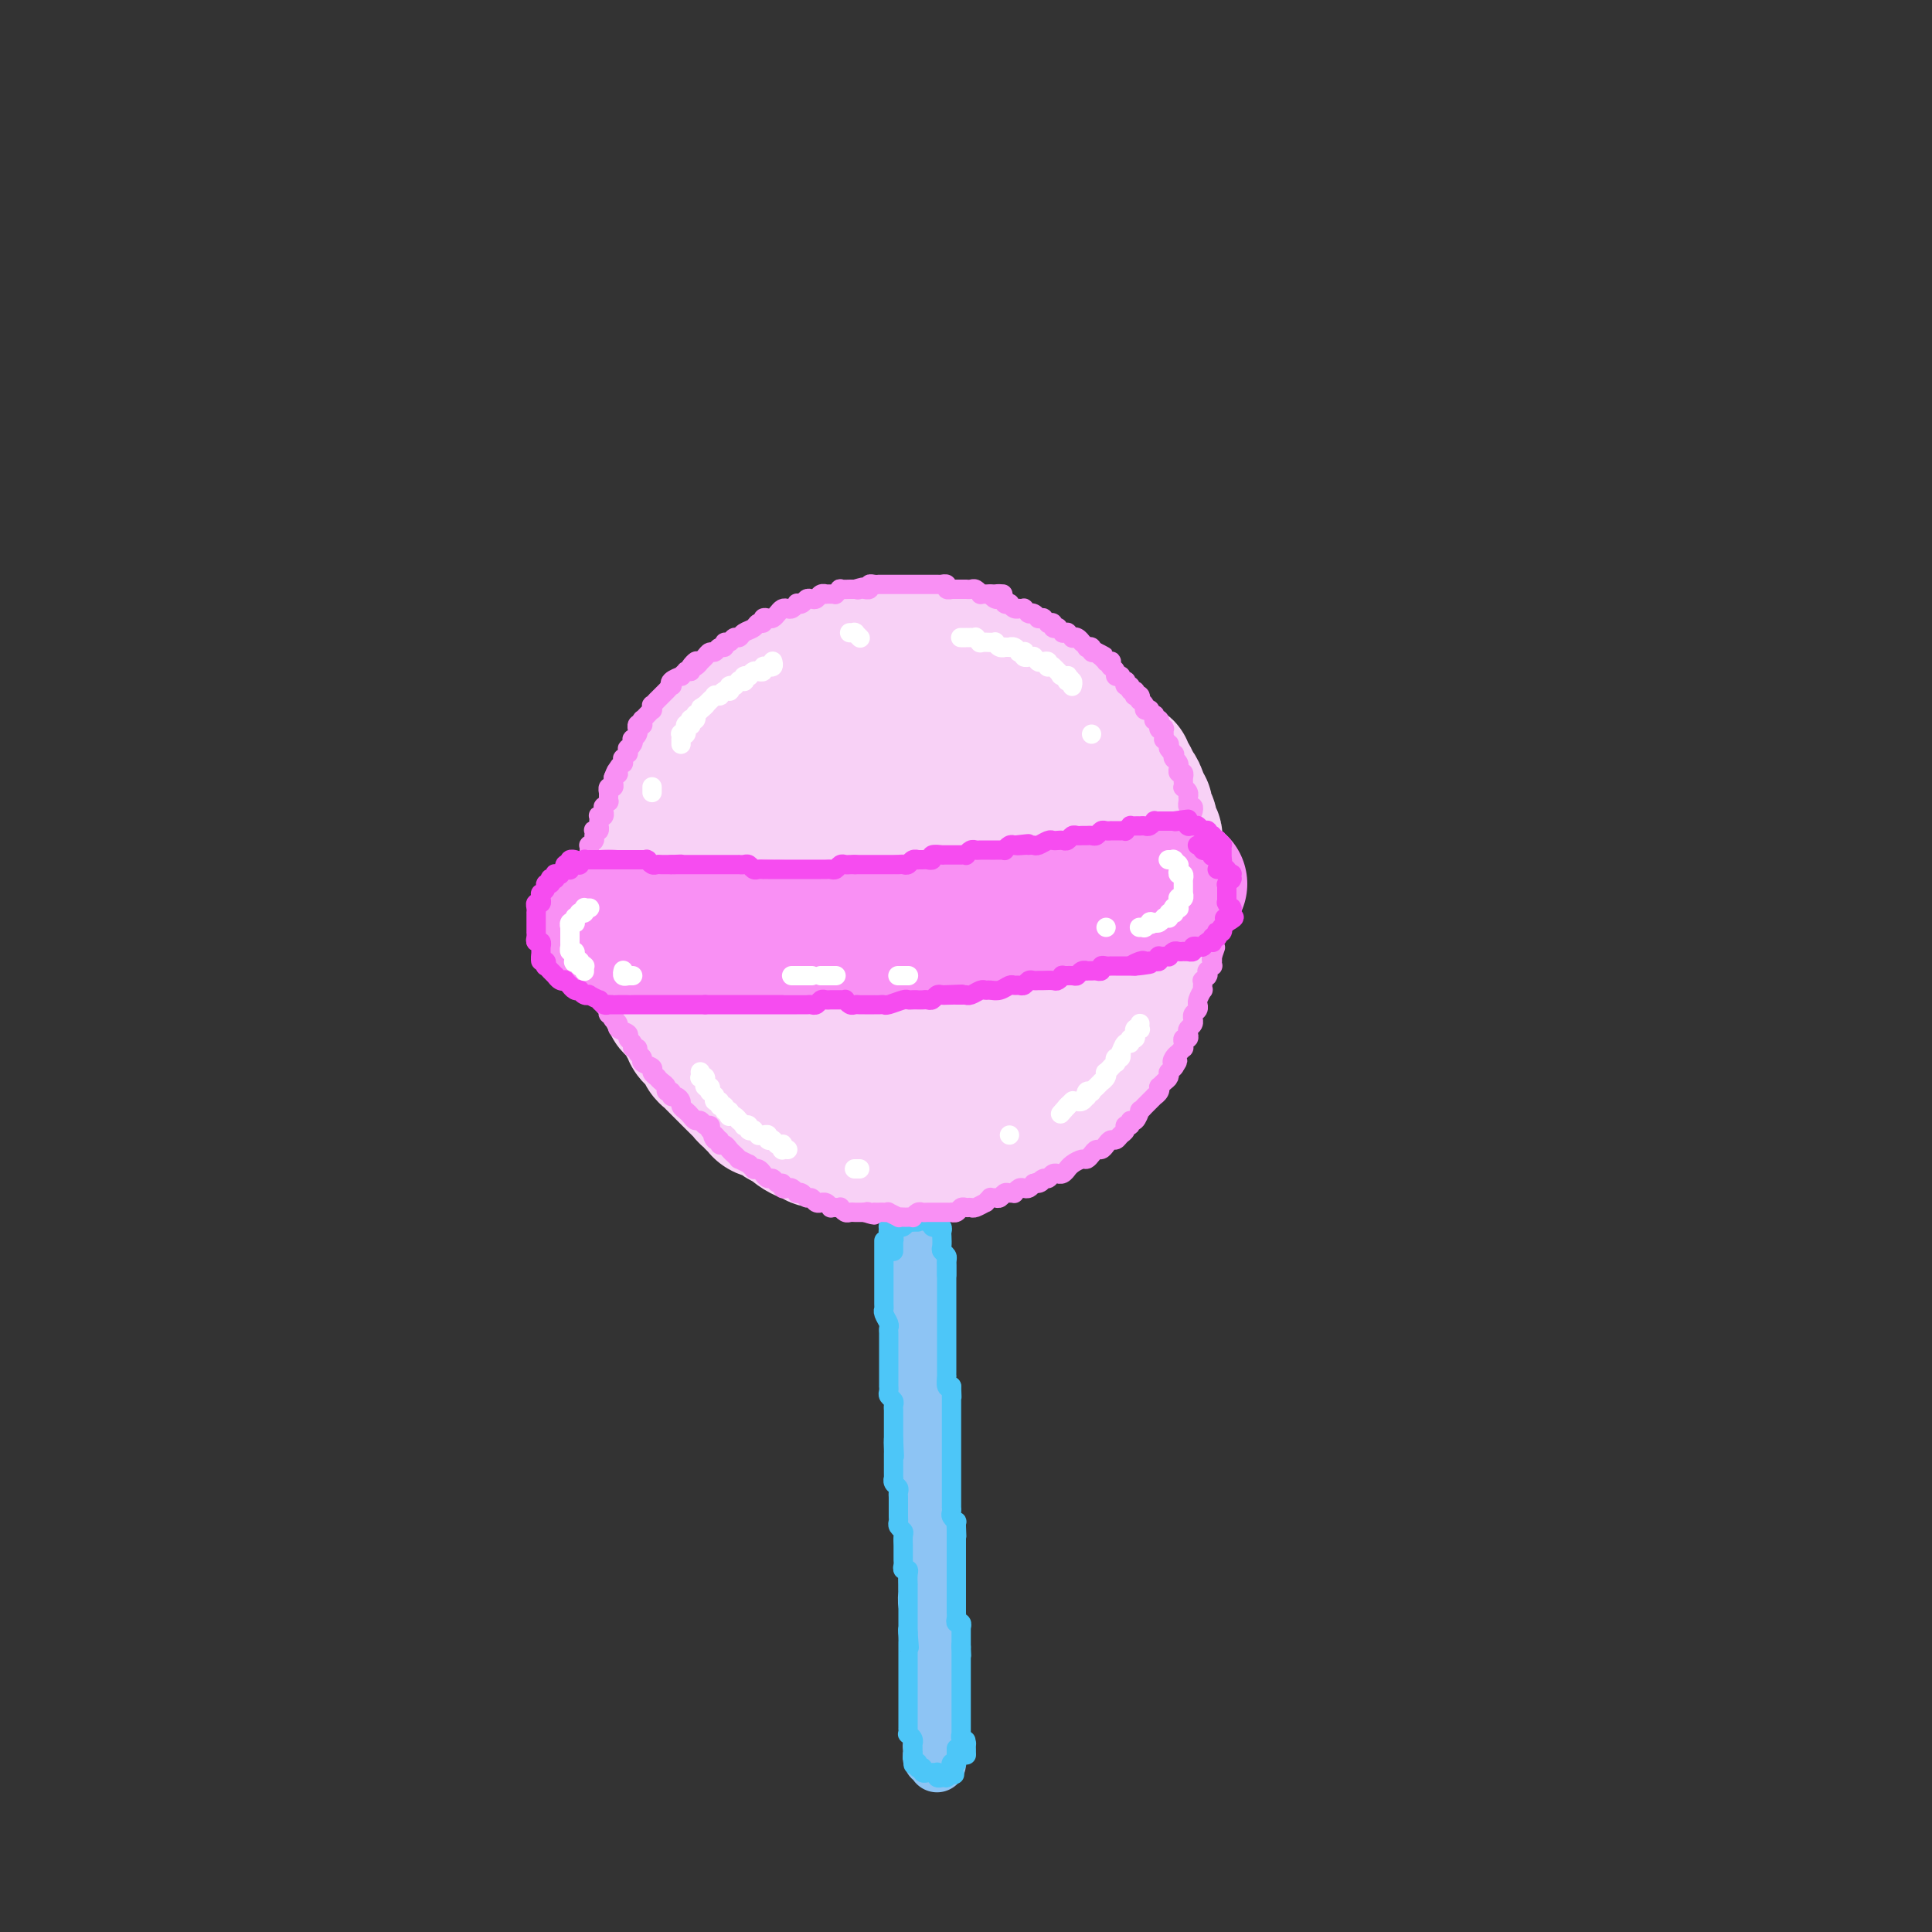 <svg viewBox='0 0 400 400' version='1.1' xmlns='http://www.w3.org/2000/svg' xmlns:xlink='http://www.w3.org/1999/xlink'><rect x="0" y="0" width="400" height="400" fill="#333333" stroke="none"/><g fill='none' stroke='rgb(248,209,246)' stroke-width='28' stroke-linecap='round' stroke-linejoin='round'><path d='M165,157c0.000,-0.002 0.000,-0.004 0,0c-0.000,0.004 -0.001,0.015 0,0c0.001,-0.015 0.004,-0.055 0,0c-0.004,0.055 -0.015,0.207 0,0c0.015,-0.207 0.057,-0.772 0,-1c-0.057,-0.228 -0.211,-0.117 0,0c0.211,0.117 0.788,0.241 1,0c0.212,-0.241 0.061,-0.848 0,-1c-0.061,-0.152 -0.032,0.152 0,0c0.032,-0.152 0.065,-0.759 0,-1c-0.065,-0.241 -0.229,-0.116 0,0c0.229,0.116 0.850,0.224 1,0c0.150,-0.224 -0.171,-0.778 0,-1c0.171,-0.222 0.834,-0.111 1,0c0.166,0.111 -0.167,0.222 0,0c0.167,-0.222 0.832,-0.776 1,-1c0.168,-0.224 -0.161,-0.117 0,0c0.161,0.117 0.813,0.242 1,0c0.187,-0.242 -0.091,-0.853 0,-1c0.091,-0.147 0.550,0.171 1,0c0.450,-0.171 0.890,-0.829 1,-1c0.110,-0.171 -0.111,0.146 0,0c0.111,-0.146 0.555,-0.756 1,-1c0.445,-0.244 0.893,-0.122 1,0c0.107,0.122 -0.126,0.243 0,0c0.126,-0.243 0.612,-0.850 1,-1c0.388,-0.150 0.678,0.157 1,0c0.322,-0.157 0.678,-0.778 1,-1c0.322,-0.222 0.612,-0.045 1,0c0.388,0.045 0.874,-0.041 1,0c0.126,0.041 -0.107,0.208 0,0c0.107,-0.208 0.553,-0.792 1,-1c0.447,-0.208 0.894,-0.042 1,0c0.106,0.042 -0.130,-0.041 0,0c0.130,0.041 0.626,0.207 1,0c0.374,-0.207 0.626,-0.788 1,-1c0.374,-0.212 0.870,-0.056 1,0c0.130,0.056 -0.106,0.012 0,0c0.106,-0.012 0.554,0.007 1,0c0.446,-0.007 0.889,-0.040 1,0c0.111,0.040 -0.111,0.154 0,0c0.111,-0.154 0.556,-0.577 1,-1'/><path d='M187,144c1.808,-0.619 0.330,-0.166 0,0c-0.330,0.166 0.490,0.044 1,0c0.510,-0.044 0.710,-0.012 1,0c0.290,0.012 0.669,0.003 1,0c0.331,-0.003 0.614,-0.001 1,0c0.386,0.001 0.873,0.001 1,0c0.127,-0.001 -0.108,-0.004 0,0c0.108,0.004 0.557,0.015 1,0c0.443,-0.015 0.879,-0.057 1,0c0.121,0.057 -0.074,0.211 0,0c0.074,-0.211 0.415,-0.789 1,-1c0.585,-0.211 1.413,-0.057 2,0c0.587,0.057 0.932,0.015 1,0c0.068,-0.015 -0.140,-0.004 0,0c0.140,0.004 0.629,0.001 1,0c0.371,-0.001 0.623,-0.001 1,0c0.377,0.001 0.878,0.004 1,0c0.122,-0.004 -0.136,-0.015 0,0c0.136,0.015 0.667,0.057 1,0c0.333,-0.057 0.467,-0.211 1,0c0.533,0.211 1.466,0.788 2,1c0.534,0.212 0.668,0.061 1,0c0.332,-0.061 0.862,-0.030 1,0c0.138,0.030 -0.117,0.061 0,0c0.117,-0.061 0.605,-0.213 1,0c0.395,0.213 0.697,0.793 1,1c0.303,0.207 0.607,0.042 1,0c0.393,-0.042 0.875,0.040 1,0c0.125,-0.040 -0.107,-0.203 0,0c0.107,0.203 0.553,0.772 1,1c0.447,0.228 0.894,0.114 1,0c0.106,-0.114 -0.130,-0.228 0,0c0.130,0.228 0.626,0.797 1,1c0.374,0.203 0.626,0.039 1,0c0.374,-0.039 0.870,0.046 1,0c0.130,-0.046 -0.105,-0.222 0,0c0.105,0.222 0.550,0.844 1,1c0.450,0.156 0.904,-0.154 1,0c0.096,0.154 -0.166,0.772 0,1c0.166,0.228 0.762,0.065 1,0c0.238,-0.065 0.119,-0.033 0,0'/><path d='M219,149c2.713,0.863 1.496,0.020 1,0c-0.496,-0.020 -0.273,0.783 0,1c0.273,0.217 0.594,-0.152 1,0c0.406,0.152 0.896,0.824 1,1c0.104,0.176 -0.180,-0.146 0,0c0.180,0.146 0.822,0.760 1,1c0.178,0.240 -0.107,0.107 0,0c0.107,-0.107 0.607,-0.187 1,0c0.393,0.187 0.677,0.642 1,1c0.323,0.358 0.683,0.621 1,1c0.317,0.379 0.592,0.876 1,1c0.408,0.124 0.950,-0.126 1,0c0.050,0.126 -0.390,0.626 0,1c0.390,0.374 1.611,0.621 2,1c0.389,0.379 -0.054,0.889 0,1c0.054,0.111 0.607,-0.177 1,0c0.393,0.177 0.627,0.821 1,1c0.373,0.179 0.884,-0.105 1,0c0.116,0.105 -0.162,0.601 0,1c0.162,0.399 0.765,0.702 1,1c0.235,0.298 0.100,0.591 0,1c-0.100,0.409 -0.167,0.936 0,1c0.167,0.064 0.567,-0.334 1,0c0.433,0.334 0.900,1.399 1,2c0.100,0.601 -0.165,0.738 0,1c0.165,0.262 0.762,0.649 1,1c0.238,0.351 0.117,0.668 0,1c-0.117,0.332 -0.228,0.680 0,1c0.228,0.320 0.797,0.611 1,1c0.203,0.389 0.040,0.877 0,1c-0.040,0.123 0.042,-0.119 0,0c-0.042,0.119 -0.207,0.599 0,1c0.207,0.401 0.787,0.723 1,1c0.213,0.277 0.061,0.508 0,1c-0.061,0.492 -0.030,1.245 0,2c0.030,0.755 0.061,1.512 0,2c-0.061,0.488 -0.212,0.708 0,1c0.212,0.292 0.789,0.656 1,1c0.211,0.344 0.057,0.670 0,1c-0.057,0.330 -0.016,0.666 0,1c0.016,0.334 0.008,0.667 0,1'/><path d='M240,183c0.928,3.582 0.249,1.537 0,1c-0.249,-0.537 -0.067,0.434 0,1c0.067,0.566 0.019,0.728 0,1c-0.019,0.272 -0.009,0.654 0,1c0.009,0.346 0.016,0.656 0,1c-0.016,0.344 -0.057,0.723 0,1c0.057,0.277 0.211,0.452 0,1c-0.211,0.548 -0.788,1.470 -1,2c-0.212,0.530 -0.061,0.667 0,1c0.061,0.333 0.032,0.862 0,1c-0.032,0.138 -0.065,-0.114 0,0c0.065,0.114 0.229,0.594 0,1c-0.229,0.406 -0.850,0.739 -1,1c-0.150,0.261 0.170,0.451 0,1c-0.170,0.549 -0.830,1.458 -1,2c-0.170,0.542 0.152,0.719 0,1c-0.152,0.281 -0.777,0.667 -1,1c-0.223,0.333 -0.045,0.614 0,1c0.045,0.386 -0.044,0.877 0,1c0.044,0.123 0.222,-0.122 0,0c-0.222,0.122 -0.843,0.610 -1,1c-0.157,0.390 0.150,0.682 0,1c-0.150,0.318 -0.757,0.663 -1,1c-0.243,0.337 -0.122,0.668 0,1c0.122,0.332 0.244,0.666 0,1c-0.244,0.334 -0.854,0.667 -1,1c-0.146,0.333 0.172,0.667 0,1c-0.172,0.333 -0.835,0.666 -1,1c-0.165,0.334 0.167,0.668 0,1c-0.167,0.332 -0.833,0.663 -1,1c-0.167,0.337 0.166,0.682 0,1c-0.166,0.318 -0.832,0.610 -1,1c-0.168,0.390 0.161,0.878 0,1c-0.161,0.122 -0.813,-0.121 -1,0c-0.187,0.121 0.090,0.606 0,1c-0.090,0.394 -0.549,0.697 -1,1c-0.451,0.303 -0.895,0.607 -1,1c-0.105,0.393 0.129,0.876 0,1c-0.129,0.124 -0.622,-0.111 -1,0c-0.378,0.111 -0.640,0.568 -1,1c-0.360,0.432 -0.817,0.838 -1,1c-0.183,0.162 -0.091,0.081 0,0'/><path d='M224,222c-1.742,2.420 -1.097,1.471 -1,1c0.097,-0.471 -0.356,-0.463 -1,0c-0.644,0.463 -1.481,1.381 -2,2c-0.519,0.619 -0.721,0.941 -1,1c-0.279,0.059 -0.636,-0.144 -1,0c-0.364,0.144 -0.735,0.634 -1,1c-0.265,0.366 -0.423,0.609 -1,1c-0.577,0.391 -1.573,0.932 -2,1c-0.427,0.068 -0.286,-0.336 -1,0c-0.714,0.336 -2.284,1.413 -3,2c-0.716,0.587 -0.577,0.683 -1,1c-0.423,0.317 -1.406,0.855 -2,1c-0.594,0.145 -0.797,-0.102 -1,0c-0.203,0.102 -0.406,0.553 -1,1c-0.594,0.447 -1.578,0.891 -2,1c-0.422,0.109 -0.283,-0.115 -1,0c-0.717,0.115 -2.290,0.571 -3,1c-0.710,0.429 -0.558,0.833 -1,1c-0.442,0.167 -1.480,0.097 -2,0c-0.520,-0.097 -0.522,-0.222 -1,0c-0.478,0.222 -1.431,0.792 -2,1c-0.569,0.208 -0.753,0.056 -1,0c-0.247,-0.056 -0.557,-0.015 -1,0c-0.443,0.015 -1.021,0.004 -2,0c-0.979,-0.004 -2.360,-0.001 -3,0c-0.640,0.001 -0.538,0.000 -1,0c-0.462,-0.000 -1.486,-0.000 -2,0c-0.514,0.000 -0.517,0.001 -1,0c-0.483,-0.001 -1.445,-0.003 -2,0c-0.555,0.003 -0.702,0.011 -1,0c-0.298,-0.011 -0.747,-0.042 -1,0c-0.253,0.042 -0.309,0.156 -1,0c-0.691,-0.156 -2.017,-0.582 -3,-1c-0.983,-0.418 -1.624,-0.829 -2,-1c-0.376,-0.171 -0.486,-0.101 -1,0c-0.514,0.101 -1.433,0.234 -2,0c-0.567,-0.234 -0.782,-0.836 -1,-1c-0.218,-0.164 -0.440,0.111 -1,0c-0.560,-0.111 -1.458,-0.607 -2,-1c-0.542,-0.393 -0.726,-0.684 -1,-1c-0.274,-0.316 -0.637,-0.658 -1,-1'/><path d='M163,232c-2.377,-0.880 -1.320,-0.081 -1,0c0.320,0.081 -0.095,-0.557 -1,-1c-0.905,-0.443 -2.298,-0.692 -3,-1c-0.702,-0.308 -0.713,-0.674 -1,-1c-0.287,-0.326 -0.851,-0.612 -1,-1c-0.149,-0.388 0.116,-0.876 0,-1c-0.116,-0.124 -0.612,0.118 -1,0c-0.388,-0.118 -0.667,-0.595 -1,-1c-0.333,-0.405 -0.719,-0.738 -1,-1c-0.281,-0.262 -0.456,-0.451 -1,-1c-0.544,-0.549 -1.456,-1.456 -2,-2c-0.544,-0.544 -0.720,-0.723 -1,-1c-0.280,-0.277 -0.665,-0.650 -1,-1c-0.335,-0.350 -0.619,-0.675 -1,-1c-0.381,-0.325 -0.857,-0.650 -1,-1c-0.143,-0.350 0.049,-0.724 0,-1c-0.049,-0.276 -0.338,-0.455 -1,-1c-0.662,-0.545 -1.697,-1.455 -2,-2c-0.303,-0.545 0.126,-0.723 0,-1c-0.126,-0.277 -0.808,-0.651 -1,-1c-0.192,-0.349 0.107,-0.671 0,-1c-0.107,-0.329 -0.621,-0.664 -1,-1c-0.379,-0.336 -0.622,-0.674 -1,-1c-0.378,-0.326 -0.890,-0.639 -1,-1c-0.110,-0.361 0.182,-0.769 0,-1c-0.182,-0.231 -0.837,-0.284 -1,-1c-0.163,-0.716 0.166,-2.094 0,-3c-0.166,-0.906 -0.828,-1.341 -1,-2c-0.172,-0.659 0.146,-1.542 0,-2c-0.146,-0.458 -0.757,-0.490 -1,-1c-0.243,-0.510 -0.118,-1.499 0,-2c0.118,-0.501 0.228,-0.514 0,-1c-0.228,-0.486 -0.793,-1.443 -1,-2c-0.207,-0.557 -0.056,-0.713 0,-1c0.056,-0.287 0.015,-0.706 0,-1c-0.015,-0.294 -0.005,-0.464 0,-1c0.005,-0.536 0.004,-1.439 0,-2c-0.004,-0.561 -0.011,-0.779 0,-1c0.011,-0.221 0.042,-0.444 0,-1c-0.042,-0.556 -0.155,-1.445 0,-2c0.155,-0.555 0.577,-0.778 1,-1'/><path d='M136,183c-0.310,-3.732 -0.084,-1.563 0,-1c0.084,0.563 0.026,-0.479 0,-1c-0.026,-0.521 -0.021,-0.520 0,-1c0.021,-0.480 0.059,-1.442 0,-2c-0.059,-0.558 -0.213,-0.713 0,-1c0.213,-0.287 0.793,-0.707 1,-1c0.207,-0.293 0.042,-0.458 0,-1c-0.042,-0.542 0.041,-1.462 0,-2c-0.041,-0.538 -0.204,-0.693 0,-1c0.204,-0.307 0.777,-0.765 1,-1c0.223,-0.235 0.098,-0.248 0,-1c-0.098,-0.752 -0.167,-2.243 0,-3c0.167,-0.757 0.569,-0.780 1,-1c0.431,-0.220 0.889,-0.636 1,-1c0.111,-0.364 -0.125,-0.675 0,-1c0.125,-0.325 0.611,-0.662 1,-1c0.389,-0.338 0.682,-0.675 1,-1c0.318,-0.325 0.662,-0.636 1,-1c0.338,-0.364 0.672,-0.780 1,-1c0.328,-0.220 0.651,-0.244 1,-1c0.349,-0.756 0.723,-2.243 1,-3c0.277,-0.757 0.456,-0.784 1,-1c0.544,-0.216 1.454,-0.620 2,-1c0.546,-0.380 0.727,-0.735 1,-1c0.273,-0.265 0.636,-0.438 1,-1c0.364,-0.562 0.727,-1.512 1,-2c0.273,-0.488 0.455,-0.513 1,-1c0.545,-0.487 1.455,-1.436 2,-2c0.545,-0.564 0.727,-0.742 1,-1c0.273,-0.258 0.636,-0.595 1,-1c0.364,-0.405 0.727,-0.878 1,-1c0.273,-0.122 0.455,0.107 1,0c0.545,-0.107 1.455,-0.549 2,-1c0.545,-0.451 0.727,-0.909 1,-1c0.273,-0.091 0.637,0.186 1,0c0.363,-0.186 0.725,-0.834 1,-1c0.275,-0.166 0.461,0.149 1,0c0.539,-0.149 1.429,-0.761 2,-1c0.571,-0.239 0.823,-0.105 1,0c0.177,0.105 0.278,0.182 1,0c0.722,-0.182 2.063,-0.623 3,-1c0.937,-0.377 1.468,-0.688 2,-1'/><path d='M174,138c2.622,-1.018 0.678,-0.062 1,0c0.322,0.062 2.911,-0.768 4,-1c1.089,-0.232 0.677,0.135 1,0c0.323,-0.135 1.381,-0.772 2,-1c0.619,-0.228 0.800,-0.047 1,0c0.200,0.047 0.420,-0.040 1,0c0.580,0.040 1.522,0.207 2,0c0.478,-0.207 0.494,-0.788 1,-1c0.506,-0.212 1.501,-0.057 2,0c0.499,0.057 0.500,0.014 1,0c0.500,-0.014 1.499,-0.000 2,0c0.501,0.000 0.506,-0.014 1,0c0.494,0.014 1.479,0.056 2,0c0.521,-0.056 0.577,-0.208 1,0c0.423,0.208 1.211,0.778 2,1c0.789,0.222 1.577,0.097 2,0c0.423,-0.097 0.479,-0.167 1,0c0.521,0.167 1.506,0.571 2,1c0.494,0.429 0.499,0.885 1,1c0.501,0.115 1.500,-0.109 2,0c0.500,0.109 0.500,0.553 1,1c0.500,0.447 1.500,0.897 2,1c0.500,0.103 0.502,-0.141 1,0c0.498,0.141 1.494,0.665 2,1c0.506,0.335 0.524,0.479 1,1c0.476,0.521 1.412,1.419 2,2c0.588,0.581 0.829,0.845 1,1c0.171,0.155 0.273,0.203 1,1c0.727,0.797 2.079,2.345 3,3c0.921,0.655 1.412,0.416 2,1c0.588,0.584 1.275,1.990 2,3c0.725,1.010 1.489,1.622 2,2c0.511,0.378 0.767,0.520 1,1c0.233,0.480 0.441,1.296 1,2c0.559,0.704 1.470,1.295 2,2c0.530,0.705 0.679,1.526 1,2c0.321,0.474 0.815,0.603 1,1c0.185,0.397 0.061,1.062 0,2c-0.061,0.938 -0.057,2.148 0,3c0.057,0.852 0.169,1.345 0,2c-0.169,0.655 -0.620,1.473 -1,3c-0.380,1.527 -0.690,3.764 -1,6'/><path d='M230,179c-0.419,2.948 -0.467,2.318 -1,3c-0.533,0.682 -1.550,2.675 -2,4c-0.450,1.325 -0.333,1.983 -1,3c-0.667,1.017 -2.118,2.394 -3,4c-0.882,1.606 -1.195,3.440 -2,5c-0.805,1.560 -2.101,2.847 -3,4c-0.899,1.153 -1.402,2.173 -2,3c-0.598,0.827 -1.292,1.462 -3,3c-1.708,1.538 -4.431,3.981 -6,5c-1.569,1.019 -1.984,0.615 -3,1c-1.016,0.385 -2.634,1.557 -4,2c-1.366,0.443 -2.480,0.155 -4,0c-1.520,-0.155 -3.445,-0.177 -5,0c-1.555,0.177 -2.741,0.553 -5,0c-2.259,-0.553 -5.591,-2.034 -8,-3c-2.409,-0.966 -3.894,-1.415 -5,-2c-1.106,-0.585 -1.834,-1.305 -3,-2c-1.166,-0.695 -2.770,-1.365 -4,-2c-1.230,-0.635 -2.084,-1.234 -3,-2c-0.916,-0.766 -1.893,-1.697 -3,-3c-1.107,-1.303 -2.344,-2.978 -3,-4c-0.656,-1.022 -0.730,-1.392 -1,-4c-0.270,-2.608 -0.734,-7.453 -1,-10c-0.266,-2.547 -0.333,-2.796 0,-4c0.333,-1.204 1.067,-3.365 2,-5c0.933,-1.635 2.064,-2.745 3,-4c0.936,-1.255 1.675,-2.654 3,-4c1.325,-1.346 3.234,-2.638 5,-4c1.766,-1.362 3.389,-2.793 5,-4c1.611,-1.207 3.210,-2.189 5,-3c1.790,-0.811 3.770,-1.450 6,-2c2.230,-0.550 4.708,-1.010 7,-1c2.292,0.010 4.397,0.489 6,1c1.603,0.511 2.703,1.055 4,2c1.297,0.945 2.790,2.292 4,4c1.210,1.708 2.138,3.775 3,6c0.862,2.225 1.658,4.606 2,7c0.342,2.394 0.230,4.802 0,7c-0.230,2.198 -0.577,4.187 -1,6c-0.423,1.813 -0.922,3.450 -2,5c-1.078,1.550 -2.737,3.014 -4,4c-1.263,0.986 -2.132,1.493 -3,2'/><path d='M200,197c-2.809,1.359 -6.333,1.755 -9,2c-2.667,0.245 -4.478,0.339 -6,0c-1.522,-0.339 -2.754,-1.110 -4,-2c-1.246,-0.890 -2.506,-1.898 -3,-3c-0.494,-1.102 -0.221,-2.297 0,-4c0.221,-1.703 0.389,-3.915 1,-6c0.611,-2.085 1.664,-4.044 3,-6c1.336,-1.956 2.955,-3.909 5,-5c2.045,-1.091 4.514,-1.319 7,-2c2.486,-0.681 4.987,-1.813 7,-2c2.013,-0.187 3.536,0.572 5,1c1.464,0.428 2.868,0.524 3,2c0.132,1.476 -1.007,4.333 -2,6c-0.993,1.667 -1.838,2.146 -3,3c-1.162,0.854 -2.641,2.084 -4,3c-1.359,0.916 -2.599,1.519 -4,2c-1.401,0.481 -2.962,0.841 -4,1c-1.038,0.159 -1.553,0.118 -2,0c-0.447,-0.118 -0.825,-0.312 -1,-1c-0.175,-0.688 -0.148,-1.870 0,-3c0.148,-1.130 0.417,-2.209 1,-3c0.583,-0.791 1.481,-1.295 2,-2c0.519,-0.705 0.661,-1.610 1,-2c0.339,-0.390 0.875,-0.263 1,0c0.125,0.263 -0.162,0.664 0,1c0.162,0.336 0.772,0.609 0,2c-0.772,1.391 -2.925,3.900 -4,5c-1.075,1.100 -1.073,0.792 -1,1c0.073,0.208 0.215,0.932 0,1c-0.215,0.068 -0.789,-0.520 -1,-1c-0.211,-0.480 -0.060,-0.851 0,-1c0.060,-0.149 0.030,-0.074 0,0'/></g>
<g fill='none' stroke='rgb(249,144,244)' stroke-width='28' stroke-linecap='round' stroke-linejoin='round'><path d='M126,190c0.000,-0.113 0.000,-0.226 0,0c-0.000,0.226 -0.000,0.793 0,1c0.000,0.207 0.000,0.056 0,0c-0.000,-0.056 -0.000,-0.015 0,0c0.000,0.015 0.000,0.004 0,0c-0.000,-0.004 -0.001,-0.001 0,0c0.001,0.001 0.004,0.000 0,0c-0.004,-0.000 -0.015,-0.000 0,0c0.015,0.000 0.057,0.000 0,0c-0.057,-0.000 -0.211,-0.000 0,0c0.211,0.000 0.788,-0.000 1,0c0.212,0.000 0.061,0.000 0,0c-0.061,-0.000 -0.030,-0.000 0,0c0.030,0.000 0.060,0.000 0,0c-0.060,-0.000 -0.208,-0.001 0,0c0.208,0.001 0.774,0.004 1,0c0.226,-0.004 0.112,-0.015 0,0c-0.112,0.015 -0.223,0.057 0,0c0.223,-0.057 0.782,-0.211 1,0c0.218,0.211 0.097,0.789 0,1c-0.097,0.211 -0.171,0.057 0,0c0.171,-0.057 0.585,-0.015 1,0c0.415,0.015 0.829,0.004 1,0c0.171,-0.004 0.097,-0.001 0,0c-0.097,0.001 -0.219,0.000 0,0c0.219,-0.000 0.777,-0.000 1,0c0.223,0.000 0.112,0.000 0,0'/><path d='M132,192c1.172,0.309 1.103,0.083 1,0c-0.103,-0.083 -0.238,-0.022 0,0c0.238,0.022 0.851,0.006 1,0c0.149,-0.006 -0.166,-0.002 0,0c0.166,0.002 0.814,0.001 1,0c0.186,-0.001 -0.090,-0.001 0,0c0.090,0.001 0.545,0.004 1,0c0.455,-0.004 0.909,-0.015 1,0c0.091,0.015 -0.182,0.057 0,0c0.182,-0.057 0.818,-0.211 1,0c0.182,0.211 -0.091,0.789 0,1c0.091,0.211 0.545,0.057 1,0c0.455,-0.057 0.910,-0.015 1,0c0.090,0.015 -0.183,0.004 0,0c0.183,-0.004 0.824,-0.001 1,0c0.176,0.001 -0.112,0.000 0,0c0.112,-0.000 0.625,-0.000 1,0c0.375,0.000 0.612,0.000 1,0c0.388,-0.000 0.926,-0.000 1,0c0.074,0.000 -0.317,0.000 0,0c0.317,-0.000 1.343,-0.000 2,0c0.657,0.000 0.946,0.000 1,0c0.054,-0.000 -0.126,-0.000 0,0c0.126,0.000 0.559,0.000 1,0c0.441,-0.000 0.891,-0.000 1,0c0.109,0.000 -0.125,0.000 0,0c0.125,-0.000 0.607,-0.000 1,0c0.393,0.000 0.698,0.000 1,0c0.302,-0.000 0.602,-0.000 1,0c0.398,0.000 0.894,0.000 1,0c0.106,-0.000 -0.179,-0.000 0,0c0.179,0.000 0.822,0.001 1,0c0.178,-0.001 -0.107,-0.004 0,0c0.107,0.004 0.607,0.015 1,0c0.393,-0.015 0.679,-0.057 1,0c0.321,0.057 0.677,0.211 1,0c0.323,-0.211 0.611,-0.789 1,-1c0.389,-0.211 0.877,-0.057 1,0c0.123,0.057 -0.121,0.015 0,0c0.121,-0.015 0.606,-0.004 1,0c0.394,0.004 0.697,0.002 1,0'/><path d='M161,192c4.422,0.000 0.979,0.000 0,0c-0.979,-0.000 0.508,-0.000 1,0c0.492,0.000 -0.010,0.000 0,0c0.010,-0.000 0.531,-0.000 1,0c0.469,0.000 0.885,0.000 1,0c0.115,0.000 -0.072,0.000 0,0c0.072,0.000 0.401,0.000 1,0c0.599,-0.000 1.466,-0.000 2,0c0.534,0.000 0.733,0.000 1,0c0.267,-0.000 0.601,-0.000 1,0c0.399,0.000 0.863,0.000 1,0c0.137,-0.000 -0.052,-0.000 0,0c0.052,0.000 0.343,0.000 1,0c0.657,-0.000 1.678,-0.000 2,0c0.322,0.000 -0.054,0.000 0,0c0.054,-0.000 0.539,-0.000 1,0c0.461,0.000 0.897,0.000 1,0c0.103,-0.000 -0.127,-0.000 0,0c0.127,0.000 0.611,0.000 1,0c0.389,-0.000 0.681,-0.000 1,0c0.319,0.000 0.664,0.000 1,0c0.336,-0.000 0.664,-0.000 1,0c0.336,0.000 0.681,0.000 1,0c0.319,-0.000 0.610,-0.000 1,0c0.390,0.000 0.877,0.001 1,0c0.123,-0.001 -0.118,-0.004 0,0c0.118,0.004 0.594,0.015 1,0c0.406,-0.015 0.741,-0.057 1,0c0.259,0.057 0.440,0.211 1,0c0.560,-0.211 1.498,-0.788 2,-1c0.502,-0.212 0.569,-0.061 1,0c0.431,0.061 1.225,0.030 2,0c0.775,-0.030 1.531,-0.061 2,0c0.469,0.061 0.650,0.212 1,0c0.350,-0.212 0.867,-0.789 1,-1c0.133,-0.211 -0.119,-0.057 0,0c0.119,0.057 0.609,0.015 1,0c0.391,-0.015 0.682,-0.004 1,0c0.318,0.004 0.663,0.001 1,0c0.337,-0.001 0.668,-0.000 1,0c0.332,0.000 0.666,0.000 1,0'/><path d='M199,190c6.057,-0.309 2.200,-0.083 1,0c-1.200,0.083 0.255,0.022 1,0c0.745,-0.022 0.778,-0.006 1,0c0.222,0.006 0.633,0.002 1,0c0.367,-0.002 0.691,-0.000 1,0c0.309,0.000 0.604,-0.000 1,0c0.396,0.000 0.894,0.001 1,0c0.106,-0.001 -0.179,-0.004 0,0c0.179,0.004 0.821,0.015 1,0c0.179,-0.015 -0.106,-0.057 0,0c0.106,0.057 0.602,0.211 1,0c0.398,-0.211 0.698,-0.789 1,-1c0.302,-0.211 0.607,-0.057 1,0c0.393,0.057 0.875,0.015 1,0c0.125,-0.015 -0.107,-0.004 0,0c0.107,0.004 0.554,0.002 1,0c0.446,-0.002 0.893,-0.004 1,0c0.107,0.004 -0.125,0.015 0,0c0.125,-0.015 0.607,-0.057 1,0c0.393,0.057 0.698,0.211 1,0c0.302,-0.211 0.602,-0.789 1,-1c0.398,-0.211 0.894,-0.057 1,0c0.106,0.057 -0.179,0.016 0,0c0.179,-0.016 0.822,-0.008 1,0c0.178,0.008 -0.107,0.016 0,0c0.107,-0.016 0.607,-0.057 1,0c0.393,0.057 0.679,0.211 1,0c0.321,-0.211 0.679,-0.789 1,-1c0.321,-0.211 0.607,-0.057 1,0c0.393,0.057 0.892,0.015 1,0c0.108,-0.015 -0.177,-0.004 0,0c0.177,0.004 0.816,0.001 1,0c0.184,-0.001 -0.086,0.001 0,0c0.086,-0.001 0.530,-0.004 1,0c0.470,0.004 0.967,0.015 1,0c0.033,-0.015 -0.397,-0.057 0,0c0.397,0.057 1.623,0.211 2,0c0.377,-0.211 -0.095,-0.789 0,-1c0.095,-0.211 0.756,-0.057 1,0c0.244,0.057 0.070,0.016 0,0c-0.070,-0.016 -0.035,-0.008 0,0'/><path d='M229,186c4.802,-0.619 1.809,-0.166 1,0c-0.809,0.166 0.568,0.046 1,0c0.432,-0.046 -0.082,-0.016 0,0c0.082,0.016 0.758,0.018 1,0c0.242,-0.018 0.050,-0.057 0,0c-0.050,0.057 0.043,0.212 0,0c-0.043,-0.212 -0.222,-0.789 0,-1c0.222,-0.211 0.844,-0.057 1,0c0.156,0.057 -0.155,0.015 0,0c0.155,-0.015 0.777,-0.004 1,0c0.223,0.004 0.046,0.001 0,0c-0.046,-0.001 0.040,-0.000 0,0c-0.040,0.000 -0.207,-0.000 0,0c0.207,0.000 0.786,0.001 1,0c0.214,-0.001 0.061,-0.004 0,0c-0.061,0.004 -0.030,0.015 0,0c0.030,-0.015 0.060,-0.057 0,0c-0.060,0.057 -0.208,0.211 0,0c0.208,-0.211 0.774,-0.789 1,-1c0.226,-0.211 0.113,-0.057 0,0c-0.113,0.057 -0.226,0.015 0,0c0.226,-0.015 0.792,-0.004 1,0c0.208,0.004 0.060,0.001 0,0c-0.060,-0.001 -0.030,-0.000 0,0c0.030,0.000 0.060,0.000 0,0c-0.060,-0.000 -0.208,-0.000 0,0c0.208,0.000 0.774,0.000 1,0c0.226,-0.000 0.113,-0.000 0,0c-0.113,0.000 -0.228,0.000 0,0c0.228,-0.000 0.797,-0.000 1,0c0.203,0.000 0.040,0.000 0,0c-0.040,-0.000 0.042,-0.000 0,0c-0.042,0.000 -0.207,0.000 0,0c0.207,-0.000 0.787,-0.000 1,0c0.213,0.000 0.061,0.001 0,0c-0.061,-0.001 -0.030,-0.004 0,0c0.030,0.004 0.061,0.015 0,0c-0.061,-0.015 -0.212,-0.056 0,0c0.212,0.056 0.788,0.207 1,0c0.212,-0.207 0.061,-0.774 0,-1c-0.061,-0.226 -0.030,-0.113 0,0'/><path d='M241,183c1.858,-0.464 0.502,-0.124 0,0c-0.502,0.124 -0.148,0.033 0,0c0.148,-0.033 0.092,-0.009 0,0c-0.092,0.009 -0.221,0.002 0,0c0.221,-0.002 0.792,-0.001 1,0c0.208,0.001 0.055,0.000 0,0c-0.055,-0.000 -0.011,-0.000 0,0c0.011,0.000 -0.011,0.000 0,0c0.011,-0.000 0.056,-0.000 0,0c-0.056,0.000 -0.211,0.000 0,0c0.211,-0.000 0.789,-0.000 1,0c0.211,0.000 0.056,0.000 0,0c-0.056,-0.000 -0.011,-0.000 0,0c0.011,0.000 -0.011,0.000 0,0c0.011,-0.000 0.056,-0.000 0,0c-0.056,0.000 -0.211,0.000 0,0c0.211,-0.000 0.789,-0.000 1,0c0.211,0.000 0.057,0.000 0,0c-0.057,-0.000 -0.016,-0.000 0,0c0.016,0.000 0.008,0.000 0,0'/><path d='M244,183c0.464,0.000 0.124,0.000 0,0c-0.124,0.000 -0.033,0.000 0,0c0.033,0.000 0.009,0.000 0,0c-0.009,0.000 -0.002,0.000 0,0c0.002,0.000 0.001,0.000 0,0c-0.001,0.000 -0.000,0.000 0,0c0.000,0.000 0.000,0.000 0,0c-0.000,0.000 -0.000,0.000 0,0c0.000,0.000 0.000,0.000 0,0c-0.000,0.000 -0.000,0.000 0,0c0.000,0.000 0.000,0.000 0,0c-0.000,0.000 -0.000,0.000 0,0c0.000,0.000 0.000,0.000 0,0c-0.000,0.000 -0.000,0.000 0,0c0.000,0.000 0.000,0.000 0,0'/></g>
<g fill='none' stroke='rgb(141,196,244)' stroke-width='12' stroke-linecap='round' stroke-linejoin='round'><path d='M189,259c-0.000,0.002 -0.000,0.005 0,0c0.000,-0.005 0.000,-0.016 0,0c-0.000,0.016 -0.000,0.061 0,0c0.000,-0.061 0.000,-0.227 0,0c-0.000,0.227 -0.000,0.846 0,1c0.000,0.154 0.000,-0.156 0,0c-0.000,0.156 -0.000,0.778 0,1c0.000,0.222 0.000,0.045 0,0c-0.000,-0.045 -0.001,0.041 0,0c0.001,-0.041 0.004,-0.208 0,0c-0.004,0.208 -0.015,0.791 0,1c0.015,0.209 0.057,0.042 0,0c-0.057,-0.042 -0.211,0.040 0,0c0.211,-0.040 0.789,-0.203 1,0c0.211,0.203 0.057,0.771 0,1c-0.057,0.229 -0.015,0.118 0,0c0.015,-0.118 0.004,-0.243 0,0c-0.004,0.243 -0.001,0.853 0,1c0.001,0.147 0.000,-0.171 0,0c-0.000,0.171 -0.000,0.830 0,1c0.000,0.170 0.000,-0.151 0,0c-0.000,0.151 -0.000,0.772 0,1c0.000,0.228 0.000,0.061 0,0c-0.000,-0.061 -0.000,-0.016 0,0c0.000,0.016 0.000,0.004 0,0c-0.000,-0.004 -0.000,-0.001 0,0c0.000,0.001 0.000,0.001 0,0'/><path d='M190,259c0.000,0.008 0.000,0.016 0,0c-0.000,-0.016 -0.000,-0.057 0,0c0.000,0.057 0.000,0.211 0,0c-0.000,-0.211 -0.000,-0.789 0,-1c0.000,-0.211 0.001,-0.057 0,0c-0.001,0.057 -0.004,0.015 0,0c0.004,-0.015 0.015,-0.004 0,0c-0.015,0.004 -0.057,0.001 0,0c0.057,-0.001 0.211,-0.000 0,0c-0.211,0.000 -0.789,0.000 -1,0c-0.211,-0.000 -0.057,-0.000 0,0c0.057,0.000 0.015,-0.000 0,0c-0.015,0.000 -0.004,0.000 0,0c0.004,-0.000 -0.000,-0.001 0,0c0.000,0.001 0.004,0.004 0,0c-0.004,-0.004 -0.015,-0.015 0,0c0.015,0.015 0.057,0.055 0,0c-0.057,-0.055 -0.211,-0.207 0,0c0.211,0.207 0.789,0.772 1,1c0.211,0.228 0.057,0.118 0,0c-0.057,-0.118 -0.015,-0.243 0,0c0.015,0.243 0.004,0.853 0,1c-0.004,0.147 -0.001,-0.168 0,0c0.001,0.168 0.000,0.818 0,1c-0.000,0.182 -0.000,-0.106 0,0c0.000,0.106 0.000,0.606 0,1c-0.000,0.394 -0.000,0.683 0,1c0.000,0.317 0.000,0.662 0,1c-0.000,0.338 -0.000,0.668 0,1c0.000,0.332 0.000,0.666 0,1c-0.000,0.334 -0.000,0.667 0,1c0.000,0.333 0.000,0.667 0,1'/><path d='M190,268c0.226,1.527 0.793,0.843 1,1c0.207,0.157 0.056,1.155 0,2c-0.056,0.845 -0.015,1.536 0,2c0.015,0.464 0.004,0.702 0,1c-0.004,0.298 -0.001,0.657 0,1c0.001,0.343 0.000,0.669 0,1c-0.000,0.331 -0.000,0.665 0,1c0.000,0.335 0.000,0.671 0,1c-0.000,0.329 -0.000,0.650 0,1c0.000,0.350 0.000,0.727 0,1c-0.000,0.273 -0.000,0.440 0,1c0.000,0.560 0.000,1.513 0,2c-0.000,0.487 -0.000,0.510 0,1c0.000,0.490 0.000,1.448 0,2c-0.000,0.552 -0.000,0.697 0,1c0.000,0.303 0.000,0.764 0,1c-0.000,0.236 -0.000,0.246 0,1c0.000,0.754 -0.000,2.251 0,3c0.000,0.749 0.000,0.750 0,1c-0.000,0.250 -0.000,0.749 0,1c0.000,0.251 0.000,0.252 0,1c-0.000,0.748 -0.000,2.242 0,3c0.000,0.758 0.000,0.781 0,1c-0.000,0.219 -0.000,0.636 0,1c0.000,0.364 0.000,0.675 0,1c-0.000,0.325 -0.000,0.664 0,1c0.000,0.336 0.000,0.667 0,1c-0.000,0.333 -0.000,0.667 0,1c0.000,0.333 0.000,0.667 0,1c-0.000,0.333 -0.001,0.667 0,1c0.001,0.333 0.004,0.667 0,1c-0.004,0.333 -0.015,0.667 0,1c0.015,0.333 0.057,0.667 0,1c-0.057,0.333 -0.211,0.667 0,1c0.211,0.333 0.789,0.667 1,1c0.211,0.333 0.057,0.667 0,1c-0.057,0.333 -0.015,0.667 0,1c0.015,0.333 0.004,0.667 0,1c-0.004,0.333 -0.001,0.667 0,1c0.001,0.333 0.000,0.667 0,1c-0.000,0.333 -0.000,0.667 0,1c0.000,0.333 0.000,0.667 0,1'/><path d='M192,318c0.309,7.914 0.083,2.698 0,1c-0.083,-1.698 -0.022,0.122 0,1c0.022,0.878 0.006,0.812 0,1c-0.006,0.188 -0.002,0.628 0,1c0.002,0.372 0.000,0.677 0,1c-0.000,0.323 -0.000,0.665 0,1c0.000,0.335 0.000,0.663 0,1c-0.000,0.337 -0.000,0.682 0,1c0.000,0.318 0.000,0.609 0,1c-0.000,0.391 -0.001,0.882 0,1c0.001,0.118 0.004,-0.137 0,0c-0.004,0.137 -0.015,0.667 0,1c0.015,0.333 0.057,0.470 0,1c-0.057,0.530 -0.211,1.451 0,2c0.211,0.549 0.789,0.724 1,1c0.211,0.276 0.057,0.652 0,1c-0.057,0.348 -0.015,0.667 0,1c0.015,0.333 0.004,0.681 0,1c-0.004,0.319 -0.001,0.610 0,1c0.001,0.390 0.000,0.878 0,1c-0.000,0.122 -0.000,-0.122 0,0c0.000,0.122 0.000,0.610 0,1c-0.000,0.390 -0.000,0.682 0,1c0.000,0.318 0.000,0.664 0,1c-0.000,0.336 -0.000,0.664 0,1c0.000,0.336 0.000,0.682 0,1c-0.000,0.318 -0.000,0.610 0,1c0.000,0.390 0.000,0.878 0,1c-0.000,0.122 -0.000,-0.122 0,0c0.000,0.122 0.000,0.611 0,1c-0.000,0.389 -0.000,0.678 0,1c0.000,0.322 0.000,0.678 0,1c-0.000,0.322 -0.000,0.611 0,1c0.000,0.389 0.000,0.877 0,1c-0.000,0.123 -0.000,-0.121 0,0c0.000,0.121 0.000,0.606 0,1c-0.000,0.394 -0.000,0.697 0,1c0.000,0.303 0.000,0.607 0,1c0.000,0.393 0.000,0.875 0,1c0.000,0.125 0.000,-0.107 0,0c0.000,0.107 0.000,0.554 0,1'/><path d='M193,355c0.155,5.682 0.041,1.387 0,0c-0.041,-1.387 -0.011,0.135 0,1c0.011,0.865 0.003,1.073 0,1c-0.003,-0.073 -0.001,-0.427 0,0c0.001,0.427 0.000,1.635 0,2c-0.000,0.365 -0.000,-0.112 0,0c0.000,0.112 0.000,0.814 0,1c-0.000,0.186 -0.001,-0.142 0,0c0.001,0.142 0.004,0.756 0,1c-0.004,0.244 -0.015,0.118 0,0c0.015,-0.118 0.057,-0.229 0,0c-0.057,0.229 -0.211,0.797 0,1c0.211,0.203 0.789,0.041 1,0c0.211,-0.041 0.057,0.041 0,0c-0.057,-0.041 -0.015,-0.203 0,0c0.015,0.203 0.004,0.772 0,1c-0.004,0.228 -0.001,0.114 0,0c0.001,-0.114 0.000,-0.227 0,0c-0.000,0.227 -0.000,0.793 0,1c0.000,0.207 0.000,0.054 0,0c-0.000,-0.054 -0.000,-0.011 0,0c0.000,0.011 -0.000,-0.011 0,0c0.000,0.011 0.000,0.057 0,0c-0.000,-0.057 -0.000,-0.215 0,0c0.000,0.215 0.001,0.803 0,1c-0.001,0.197 -0.004,0.001 0,0c0.004,-0.001 0.015,0.192 0,0c-0.015,-0.192 -0.057,-0.770 0,-1c0.057,-0.230 0.211,-0.113 0,0c-0.211,0.113 -0.788,0.223 -1,0c-0.212,-0.223 -0.061,-0.778 0,-1c0.061,-0.222 0.030,-0.111 0,0'/></g>
<g fill='none' stroke='rgb(77,198,248)' stroke-width='4' stroke-linecap='round' stroke-linejoin='round'><path d='M184,257c0.000,-0.033 0.000,-0.065 0,0c-0.000,0.065 -0.000,0.228 0,0c0.000,-0.228 0.000,-0.846 0,-1c-0.000,-0.154 -0.000,0.155 0,0c0.000,-0.155 0.000,-0.774 0,-1c-0.000,-0.226 -0.000,-0.061 0,0c0.000,0.061 0.000,0.016 0,0c-0.000,-0.016 -0.001,-0.005 0,0c0.001,0.005 0.004,0.004 0,0c-0.004,-0.004 -0.015,-0.011 0,0c0.015,0.011 0.057,0.040 0,0c-0.057,-0.040 -0.211,-0.151 0,0c0.211,0.151 0.789,0.562 1,1c0.211,0.438 0.057,0.901 0,1c-0.057,0.099 -0.015,-0.166 0,0c0.015,0.166 0.004,0.762 0,1c-0.004,0.238 -0.001,0.116 0,0c0.001,-0.116 0.000,-0.227 0,0c-0.000,0.227 -0.000,0.790 0,1c0.000,0.210 0.000,0.066 0,0c-0.000,-0.066 -0.000,-0.056 0,0c0.000,0.056 0.000,0.156 0,0c-0.000,-0.156 -0.000,-0.568 0,-1c0.000,-0.432 -0.000,-0.885 0,-1c0.000,-0.115 0.000,0.109 0,0c-0.000,-0.109 -0.000,-0.551 0,-1c0.000,-0.449 0.000,-0.905 0,-1c-0.000,-0.095 -0.000,0.171 0,0c0.000,-0.171 0.001,-0.778 0,-1c-0.001,-0.222 -0.004,-0.060 0,0c0.004,0.060 0.015,0.016 0,0c-0.015,-0.016 -0.057,-0.004 0,0c0.057,0.004 0.211,0.001 0,0c-0.211,-0.001 -0.788,-0.000 -1,0c-0.212,0.000 -0.061,0.000 0,0c0.061,-0.000 0.030,-0.000 0,0'/><path d='M184,254c0.000,-0.464 0.000,-0.124 0,0c0.000,0.124 0.000,0.033 0,0c0.000,-0.033 0.000,-0.010 0,0c0.000,0.010 0.000,0.005 0,0'/><path d='M185,254c-0.120,-0.002 -0.240,-0.004 0,0c0.240,0.004 0.839,0.015 1,0c0.161,-0.015 -0.115,-0.057 0,0c0.115,0.057 0.623,0.211 1,0c0.377,-0.211 0.623,-0.789 1,-1c0.377,-0.211 0.885,-0.057 1,0c0.115,0.057 -0.161,0.015 0,0c0.161,-0.015 0.760,-0.004 1,0c0.240,0.004 0.120,0.002 0,0'/><path d='M192,253c0.002,0.000 0.004,0.000 0,0c-0.004,-0.000 -0.015,-0.000 0,0c0.015,0.000 0.057,0.000 0,0c-0.057,-0.000 -0.211,-0.001 0,0c0.211,0.001 0.788,0.004 1,0c0.212,-0.004 0.061,-0.015 0,0c-0.061,0.015 -0.030,0.057 0,0c0.030,-0.057 0.061,-0.211 0,0c-0.061,0.211 -0.212,0.789 0,1c0.212,0.211 0.789,0.057 1,0c0.211,-0.057 0.057,-0.015 0,0c-0.057,0.015 -0.016,0.004 0,0c0.016,-0.004 0.008,-0.002 0,0'/><path d='M194,253c0.002,0.002 0.004,0.003 0,0c-0.004,-0.003 -0.015,-0.012 0,0c0.015,0.012 0.057,0.044 0,0c-0.057,-0.044 -0.211,-0.163 0,0c0.211,0.163 0.788,0.607 1,1c0.212,0.393 0.061,0.735 0,1c-0.061,0.265 -0.030,0.452 0,1c0.030,0.548 0.061,1.456 0,2c-0.061,0.544 -0.212,0.723 0,1c0.212,0.277 0.789,0.652 1,1c0.211,0.348 0.057,0.668 0,1c-0.057,0.332 -0.015,0.678 0,1c0.015,0.322 0.004,0.622 0,1c-0.004,0.378 -0.001,0.833 0,1c0.001,0.167 0.000,0.045 0,0c-0.000,-0.045 -0.000,-0.012 0,0c0.000,0.012 0.000,0.003 0,0c-0.000,-0.003 -0.000,-0.002 0,0'/><path d='M196,262c0.000,0.110 0.000,0.221 0,0c0.000,-0.221 0.000,-0.773 0,-1c0.000,-0.227 0.000,-0.128 0,0c0.000,0.128 0.000,0.286 0,0c0.000,-0.286 0.000,-1.017 0,-1c0.000,0.017 0.000,0.782 0,1c0.000,0.218 0.000,-0.110 0,0c0.000,0.110 0.000,0.659 0,1c0.000,0.341 0.000,0.472 0,1c0.000,0.528 0.000,1.451 0,2c0.000,0.549 0.000,0.725 0,1c-0.000,0.275 0.000,0.651 0,1c0.000,0.349 0.000,0.671 0,1c0.000,0.329 -0.000,0.665 0,1c0.000,0.335 0.000,0.668 0,1c0.000,0.332 -0.000,0.662 0,1c0.000,0.338 -0.000,0.683 0,1c0.000,0.317 0.000,0.606 0,1c-0.000,0.394 -0.000,0.893 0,1c0.000,0.107 0.000,-0.178 0,0c-0.000,0.178 -0.000,0.817 0,1c0.000,0.183 0.000,-0.092 0,0c-0.000,0.092 -0.000,0.549 0,1c0.000,0.451 0.000,0.895 0,1c-0.000,0.105 -0.000,-0.131 0,0c0.000,0.131 0.000,0.628 0,1c-0.000,0.372 -0.000,0.621 0,1c0.000,0.379 0.000,0.890 0,1c-0.000,0.110 -0.000,-0.182 0,0c0.000,0.182 0.000,0.836 0,1c-0.000,0.164 -0.000,-0.162 0,0c0.000,0.162 0.000,0.813 0,1c-0.000,0.187 -0.000,-0.089 0,0c0.000,0.089 0.000,0.544 0,1c-0.000,0.456 -0.001,0.914 0,1c0.001,0.086 0.003,-0.201 0,0c-0.003,0.201 -0.011,0.889 0,1c0.011,0.111 0.041,-0.355 0,0c-0.041,0.355 -0.155,1.530 0,2c0.155,0.470 0.577,0.235 1,0'/><path d='M197,287c0.155,4.030 0.041,1.606 0,1c-0.041,-0.606 -0.011,0.608 0,1c0.011,0.392 0.003,-0.036 0,0c-0.003,0.036 -0.001,0.535 0,1c0.001,0.465 0.000,0.895 0,1c-0.000,0.105 -0.000,-0.114 0,0c0.000,0.114 0.000,0.560 0,1c-0.000,0.440 -0.000,0.874 0,1c0.000,0.126 0.000,-0.054 0,0c-0.000,0.054 -0.000,0.343 0,1c0.000,0.657 0.000,1.683 0,2c-0.000,0.317 -0.000,-0.073 0,0c0.000,0.073 0.000,0.611 0,1c-0.000,0.389 -0.000,0.630 0,1c0.000,0.370 0.000,0.869 0,1c-0.000,0.131 -0.000,-0.105 0,0c0.000,0.105 0.000,0.553 0,1c-0.000,0.447 -0.000,0.894 0,1c0.000,0.106 0.000,-0.130 0,0c-0.000,0.130 -0.000,0.626 0,1c0.000,0.374 0.000,0.626 0,1c-0.000,0.374 -0.000,0.870 0,1c0.000,0.130 0.000,-0.105 0,0c-0.000,0.105 -0.000,0.549 0,1c0.000,0.451 0.000,0.910 0,1c-0.000,0.090 -0.000,-0.188 0,0c0.000,0.188 0.000,0.843 0,1c-0.000,0.157 -0.000,-0.182 0,0c0.000,0.182 0.000,0.885 0,1c-0.000,0.115 -0.000,-0.359 0,0c0.000,0.359 0.000,1.550 0,2c-0.000,0.450 -0.000,0.158 0,0c0.000,-0.158 0.000,-0.183 0,0c-0.000,0.183 -0.001,0.574 0,1c0.001,0.426 0.004,0.889 0,1c-0.004,0.111 -0.015,-0.129 0,0c0.015,0.129 0.057,0.626 0,1c-0.057,0.374 -0.211,0.626 0,1c0.211,0.374 0.788,0.870 1,1c0.212,0.130 0.061,-0.106 0,0c-0.061,0.106 -0.030,0.553 0,1'/><path d='M198,316c0.155,4.439 0.041,1.036 0,0c-0.041,-1.036 -0.011,0.296 0,1c0.011,0.704 0.003,0.780 0,1c-0.003,0.220 -0.001,0.583 0,1c0.001,0.417 0.000,0.886 0,1c-0.000,0.114 -0.000,-0.129 0,0c0.000,0.129 0.000,0.629 0,1c-0.000,0.371 -0.000,0.611 0,1c0.000,0.389 0.000,0.927 0,1c-0.000,0.073 -0.000,-0.317 0,0c0.000,0.317 0.000,1.342 0,2c-0.000,0.658 -0.000,0.951 0,1c0.000,0.049 0.000,-0.145 0,0c-0.000,0.145 -0.000,0.629 0,1c0.000,0.371 -0.000,0.629 0,1c0.000,0.371 0.000,0.856 0,1c-0.000,0.144 -0.000,-0.053 0,0c0.000,0.053 0.000,0.358 0,1c-0.000,0.642 -0.000,1.622 0,2c0.000,0.378 0.000,0.153 0,0c-0.000,-0.153 -0.000,-0.233 0,0c0.000,0.233 0.000,0.781 0,1c-0.000,0.219 -0.000,0.111 0,0c0.000,-0.111 0.000,-0.223 0,0c-0.000,0.223 -0.001,0.782 0,1c0.001,0.218 0.004,0.096 0,0c-0.004,-0.096 -0.015,-0.166 0,0c0.015,0.166 0.057,0.566 0,1c-0.057,0.434 -0.211,0.900 0,1c0.211,0.100 0.789,-0.166 1,0c0.211,0.166 0.057,0.763 0,1c-0.057,0.237 -0.015,0.115 0,0c0.015,-0.115 0.004,-0.223 0,0c-0.004,0.223 -0.001,0.777 0,1c0.001,0.223 0.000,0.115 0,0c-0.000,-0.115 -0.000,-0.238 0,0c0.000,0.238 0.000,0.837 0,1c-0.000,0.163 -0.000,-0.110 0,0c0.000,0.110 0.000,0.603 0,1c-0.000,0.397 -0.000,0.699 0,1'/><path d='M199,341c0.155,3.825 0.041,0.888 0,0c-0.041,-0.888 -0.011,0.274 0,1c0.011,0.726 0.003,1.017 0,1c-0.003,-0.017 -0.001,-0.342 0,0c0.001,0.342 0.000,1.349 0,2c-0.000,0.651 -0.000,0.944 0,1c0.000,0.056 0.000,-0.125 0,0c-0.000,0.125 -0.000,0.554 0,1c0.000,0.446 0.000,0.907 0,1c-0.000,0.093 -0.000,-0.182 0,0c0.000,0.182 0.000,0.819 0,1c-0.000,0.181 -0.000,-0.096 0,0c0.000,0.096 0.000,0.566 0,1c-0.000,0.434 -0.000,0.833 0,1c0.000,0.167 0.000,0.101 0,0c-0.000,-0.101 0.000,-0.238 0,0c-0.000,0.238 -0.000,0.851 0,1c0.000,0.149 0.000,-0.166 0,0c-0.000,0.166 -0.000,0.814 0,1c0.000,0.186 0.000,-0.091 0,0c-0.000,0.091 -0.000,0.549 0,1c0.000,0.451 0.000,0.895 0,1c-0.000,0.105 -0.000,-0.131 0,0c0.000,0.131 0.000,0.627 0,1c-0.000,0.373 -0.000,0.622 0,1c0.000,0.378 0.000,0.885 0,1c-0.000,0.115 -0.001,-0.163 0,0c0.001,0.163 0.004,0.766 0,1c-0.004,0.234 -0.015,0.100 0,0c0.015,-0.100 0.057,-0.167 0,0c-0.057,0.167 -0.211,0.566 0,1c0.211,0.434 0.789,0.901 1,1c0.211,0.099 0.057,-0.170 0,0c-0.057,0.170 -0.015,0.777 0,1c0.015,0.223 0.004,0.060 0,0c-0.004,-0.060 -0.001,-0.016 0,0c0.001,0.016 0.000,0.004 0,0c-0.000,-0.004 -0.000,-0.001 0,0c0.000,0.001 0.000,0.001 0,0'/><path d='M200,362c0.156,3.044 0.044,0.156 0,-1c-0.044,-1.156 -0.022,-0.578 0,0'/><path d='M183,257c0.000,-0.122 0.000,-0.244 0,0c-0.000,0.244 -0.000,0.854 0,1c0.000,0.146 0.000,-0.172 0,0c-0.000,0.172 -0.000,0.833 0,1c0.000,0.167 0.000,-0.159 0,0c-0.000,0.159 -0.000,0.802 0,1c0.000,0.198 0.000,-0.049 0,0c-0.000,0.049 -0.000,0.395 0,1c0.000,0.605 0.000,1.470 0,2c-0.000,0.530 -0.000,0.727 0,1c0.000,0.273 0.000,0.623 0,1c-0.000,0.377 -0.001,0.783 0,1c0.001,0.217 0.004,0.247 0,1c-0.004,0.753 -0.015,2.229 0,3c0.015,0.771 0.057,0.836 0,1c-0.057,0.164 -0.211,0.425 0,1c0.211,0.575 0.789,1.464 1,2c0.211,0.536 0.057,0.720 0,1c-0.057,0.280 -0.015,0.657 0,1c0.015,0.343 0.004,0.654 0,1c-0.004,0.346 -0.001,0.727 0,1c0.001,0.273 0.000,0.436 0,1c-0.000,0.564 -0.000,1.527 0,2c0.000,0.473 0.000,0.455 0,1c-0.000,0.545 0.000,1.653 0,2c-0.000,0.347 -0.000,-0.065 0,0c0.000,0.065 0.000,0.609 0,1c-0.000,0.391 -0.001,0.630 0,1c0.001,0.370 0.004,0.873 0,1c-0.004,0.127 -0.015,-0.121 0,0c0.015,0.121 0.057,0.610 0,1c-0.057,0.390 -0.211,0.682 0,1c0.211,0.318 0.789,0.663 1,1c0.211,0.337 0.057,0.668 0,1c-0.057,0.332 -0.015,0.666 0,1c0.015,0.334 0.004,0.667 0,1c-0.004,0.333 -0.001,0.667 0,1c0.001,0.333 0.000,0.664 0,1c-0.000,0.336 -0.000,0.678 0,1c0.000,0.322 0.000,0.625 0,1c-0.000,0.375 -0.000,0.821 0,1c0.000,0.179 0.000,0.089 0,0'/><path d='M185,298c0.309,6.516 0.083,2.305 0,1c-0.083,-1.305 -0.022,0.294 0,1c0.022,0.706 0.006,0.517 0,1c-0.006,0.483 -0.002,1.636 0,2c0.002,0.364 0.001,-0.061 0,0c-0.001,0.061 -0.001,0.608 0,1c0.001,0.392 0.004,0.630 0,1c-0.004,0.370 -0.015,0.873 0,1c0.015,0.127 0.057,-0.121 0,0c-0.057,0.121 -0.211,0.610 0,1c0.211,0.390 0.789,0.681 1,1c0.211,0.319 0.057,0.667 0,1c-0.057,0.333 -0.015,0.653 0,1c0.015,0.347 0.003,0.723 0,1c-0.003,0.277 0.003,0.456 0,1c-0.003,0.544 -0.015,1.454 0,2c0.015,0.546 0.057,0.727 0,1c-0.057,0.273 -0.211,0.636 0,1c0.211,0.364 0.789,0.727 1,1c0.211,0.273 0.057,0.454 0,1c-0.057,0.546 -0.015,1.455 0,2c0.015,0.545 0.003,0.724 0,1c-0.003,0.276 0.003,0.648 0,1c-0.003,0.352 -0.015,0.685 0,1c0.015,0.315 0.057,0.614 0,1c-0.057,0.386 -0.211,0.859 0,1c0.211,0.141 0.789,-0.050 1,0c0.211,0.050 0.057,0.342 0,1c-0.057,0.658 -0.015,1.682 0,2c0.015,0.318 0.004,-0.070 0,0c-0.004,0.070 -0.001,0.597 0,1c0.001,0.403 0.000,0.680 0,1c-0.000,0.320 -0.000,0.682 0,1c0.000,0.318 0.000,0.592 0,1c-0.000,0.408 -0.000,0.949 0,1c0.000,0.051 0.000,-0.390 0,0c-0.000,0.390 -0.000,1.610 0,2c0.000,0.390 0.000,-0.050 0,0c-0.000,0.050 -0.000,0.590 0,1c0.000,0.410 0.000,0.688 0,1c-0.000,0.312 -0.000,0.656 0,1'/><path d='M188,338c0.464,6.140 0.124,1.491 0,0c-0.124,-1.491 -0.033,0.178 0,1c0.033,0.822 0.009,0.797 0,1c-0.009,0.203 -0.002,0.633 0,1c0.002,0.367 0.001,0.672 0,1c-0.001,0.328 -0.000,0.679 0,1c0.000,0.321 0.000,0.612 0,1c-0.000,0.388 -0.000,0.873 0,1c0.000,0.127 0.000,-0.106 0,0c-0.000,0.106 -0.000,0.549 0,1c0.000,0.451 0.000,0.908 0,1c-0.000,0.092 -0.000,-0.182 0,0c0.000,0.182 0.000,0.818 0,1c-0.000,0.182 -0.000,-0.092 0,0c0.000,0.092 0.000,0.550 0,1c-0.000,0.450 0.000,0.894 0,1c-0.000,0.106 -0.000,-0.125 0,0c0.000,0.125 0.000,0.607 0,1c-0.000,0.393 -0.000,0.697 0,1c0.000,0.303 0.000,0.606 0,1c-0.000,0.394 -0.000,0.880 0,1c0.000,0.120 0.000,-0.127 0,0c-0.000,0.127 -0.000,0.626 0,1c0.000,0.374 0.000,0.622 0,1c-0.000,0.378 -0.000,0.885 0,1c0.000,0.115 0.000,-0.161 0,0c-0.000,0.161 -0.001,0.760 0,1c0.001,0.240 0.004,0.119 0,0c-0.004,-0.119 -0.015,-0.238 0,0c0.015,0.238 0.057,0.833 0,1c-0.057,0.167 -0.211,-0.095 0,0c0.211,0.095 0.789,0.548 1,1c0.211,0.452 0.057,0.905 0,1c-0.057,0.095 -0.015,-0.167 0,0c0.015,0.167 0.004,0.763 0,1c-0.004,0.237 -0.001,0.116 0,0c0.001,-0.116 0.000,-0.227 0,0c-0.000,0.227 -0.000,0.793 0,1c0.000,0.207 0.000,0.056 0,0c-0.000,-0.056 -0.000,-0.016 0,0c0.000,0.016 0.000,0.008 0,0'/><path d='M189,363c0.154,4.094 0.040,1.828 0,1c-0.040,-0.828 -0.007,-0.218 0,0c0.007,0.218 -0.012,0.044 0,0c0.012,-0.044 0.056,0.041 0,0c-0.056,-0.041 -0.211,-0.208 0,0c0.211,0.208 0.789,0.792 1,1c0.211,0.208 0.057,0.042 0,0c-0.057,-0.042 -0.016,0.041 0,0c0.016,-0.041 0.008,-0.207 0,0c-0.008,0.207 -0.016,0.788 0,1c0.016,0.212 0.057,0.056 0,0c-0.057,-0.056 -0.212,-0.011 0,0c0.212,0.011 0.793,-0.011 1,0c0.207,0.011 0.041,0.056 0,0c-0.041,-0.056 0.041,-0.211 0,0c-0.041,0.211 -0.207,0.789 0,1c0.207,0.211 0.786,0.057 1,0c0.214,-0.057 0.061,-0.015 0,0c-0.061,0.015 -0.031,0.004 0,0c0.031,-0.004 0.061,-0.001 0,0c-0.061,0.001 -0.214,0.000 0,0c0.214,-0.000 0.793,-0.000 1,0c0.207,0.000 0.041,-0.000 0,0c-0.041,0.000 0.041,0.000 0,0c-0.041,-0.000 -0.207,-0.001 0,0c0.207,0.001 0.786,0.004 1,0c0.214,-0.004 0.061,-0.015 0,0c-0.061,0.015 -0.031,0.057 0,0c0.031,-0.057 0.061,-0.211 0,0c-0.061,0.211 -0.214,0.789 0,1c0.214,0.211 0.793,0.057 1,0c0.207,-0.057 0.041,-0.015 0,0c-0.041,0.015 0.041,0.004 0,0c-0.041,-0.004 -0.207,-0.001 0,0c0.207,0.001 0.787,0.001 1,0c0.213,-0.001 0.060,-0.003 0,0c-0.060,0.003 -0.026,0.011 0,0c0.026,-0.011 0.046,-0.041 0,0c-0.046,0.041 -0.156,0.155 0,0c0.156,-0.155 0.578,-0.577 1,-1'/><path d='M197,367c1.237,0.678 0.331,0.374 0,0c-0.331,-0.374 -0.085,-0.818 0,-1c0.085,-0.182 0.009,-0.102 0,0c-0.009,0.102 0.050,0.224 0,0c-0.050,-0.224 -0.210,-0.796 0,-1c0.210,-0.204 0.788,-0.041 1,0c0.212,0.041 0.057,-0.042 0,0c-0.057,0.042 -0.015,0.208 0,0c0.015,-0.208 0.004,-0.792 0,-1c-0.004,-0.208 -0.001,-0.042 0,0c0.001,0.042 0.000,-0.042 0,0c-0.000,0.042 -0.000,0.208 0,0c0.000,-0.208 0.000,-0.792 0,-1c-0.000,-0.208 -0.000,-0.042 0,0c0.000,0.042 0.000,-0.040 0,0c-0.000,0.040 -0.000,0.203 0,0c0.000,-0.203 0.000,-0.772 0,-1c-0.000,-0.228 -0.000,-0.114 0,0'/></g>
<g fill='none' stroke='rgb(249,144,244)' stroke-width='4' stroke-linecap='round' stroke-linejoin='round'><path d='M122,177c0.000,0.001 0.000,0.001 0,0c-0.000,-0.001 -0.000,-0.004 0,0c0.000,0.004 0.000,0.015 0,0c-0.000,-0.015 -0.000,-0.057 0,0c0.000,0.057 0.000,0.211 0,0c-0.000,-0.211 -0.000,-0.788 0,-1c0.000,-0.212 0.000,-0.061 0,0c-0.000,0.061 -0.001,0.031 0,0c0.001,-0.031 0.004,-0.065 0,0c-0.004,0.065 -0.015,0.227 0,0c0.015,-0.227 0.057,-0.844 0,-1c-0.057,-0.156 -0.211,0.150 0,0c0.211,-0.150 0.789,-0.757 1,-1c0.211,-0.243 0.057,-0.121 0,0c-0.057,0.121 -0.016,0.242 0,0c0.016,-0.242 0.008,-0.848 0,-1c-0.008,-0.152 -0.016,0.151 0,0c0.016,-0.151 0.057,-0.757 0,-1c-0.057,-0.243 -0.211,-0.122 0,0c0.211,0.122 0.789,0.244 1,0c0.211,-0.244 0.057,-0.854 0,-1c-0.057,-0.146 -0.016,0.171 0,0c0.016,-0.171 0.008,-0.829 0,-1c-0.008,-0.171 -0.016,0.147 0,0c0.016,-0.147 0.057,-0.758 0,-1c-0.057,-0.242 -0.211,-0.116 0,0c0.211,0.116 0.789,0.223 1,0c0.211,-0.223 0.056,-0.777 0,-1c-0.056,-0.223 -0.011,-0.116 0,0c0.011,0.116 -0.011,0.242 0,0c0.011,-0.242 0.056,-0.853 0,-1c-0.056,-0.147 -0.211,0.171 0,0c0.211,-0.171 0.789,-0.829 1,-1c0.211,-0.171 0.057,0.146 0,0c-0.057,-0.146 -0.015,-0.756 0,-1c0.015,-0.244 0.003,-0.122 0,0c-0.003,0.122 0.003,0.244 0,0c-0.003,-0.244 -0.015,-0.853 0,-1c0.015,-0.147 0.056,0.168 0,0c-0.056,-0.168 -0.211,-0.818 0,-1c0.211,-0.182 0.788,0.105 1,0c0.212,-0.105 0.061,-0.601 0,-1c-0.061,-0.399 -0.030,-0.699 0,-1'/><path d='M127,161c0.996,-2.713 0.985,-1.496 1,-1c0.015,0.496 0.057,0.273 0,0c-0.057,-0.273 -0.212,-0.594 0,-1c0.212,-0.406 0.793,-0.898 1,-1c0.207,-0.102 0.041,0.184 0,0c-0.041,-0.184 0.042,-0.838 0,-1c-0.042,-0.162 -0.208,0.168 0,0c0.208,-0.168 0.792,-0.832 1,-1c0.208,-0.168 0.042,0.161 0,0c-0.042,-0.161 0.040,-0.813 0,-1c-0.040,-0.187 -0.203,0.091 0,0c0.203,-0.091 0.772,-0.550 1,-1c0.228,-0.450 0.114,-0.890 0,-1c-0.114,-0.110 -0.228,0.110 0,0c0.228,-0.110 0.797,-0.552 1,-1c0.203,-0.448 0.040,-0.904 0,-1c-0.040,-0.096 0.042,0.166 0,0c-0.042,-0.166 -0.209,-0.761 0,-1c0.209,-0.239 0.792,-0.121 1,0c0.208,0.121 0.041,0.244 0,0c-0.041,-0.244 0.045,-0.854 0,-1c-0.045,-0.146 -0.222,0.172 0,0c0.222,-0.172 0.845,-0.835 1,-1c0.155,-0.165 -0.156,0.167 0,0c0.156,-0.167 0.778,-0.833 1,-1c0.222,-0.167 0.045,0.166 0,0c-0.045,-0.166 0.043,-0.832 0,-1c-0.043,-0.168 -0.218,0.161 0,0c0.218,-0.161 0.828,-0.813 1,-1c0.172,-0.187 -0.094,0.089 0,0c0.094,-0.089 0.548,-0.545 1,-1c0.452,-0.455 0.904,-0.909 1,-1c0.096,-0.091 -0.163,0.182 0,0c0.163,-0.182 0.746,-0.818 1,-1c0.254,-0.182 0.177,0.091 0,0c-0.177,-0.091 -0.455,-0.546 0,-1c0.455,-0.454 1.641,-0.906 2,-1c0.359,-0.094 -0.110,0.171 0,0c0.110,-0.171 0.799,-0.777 1,-1c0.201,-0.223 -0.085,-0.064 0,0c0.085,0.064 0.543,0.032 1,0'/><path d='M143,139c2.427,-3.643 0.496,-1.751 0,-1c-0.496,0.751 0.445,0.360 1,0c0.555,-0.360 0.726,-0.689 1,-1c0.274,-0.311 0.652,-0.604 1,-1c0.348,-0.396 0.667,-0.895 1,-1c0.333,-0.105 0.681,0.183 1,0c0.319,-0.183 0.610,-0.838 1,-1c0.390,-0.162 0.878,0.168 1,0c0.122,-0.168 -0.123,-0.833 0,-1c0.123,-0.167 0.614,0.163 1,0c0.386,-0.163 0.666,-0.818 1,-1c0.334,-0.182 0.720,0.110 1,0c0.280,-0.110 0.452,-0.622 1,-1c0.548,-0.378 1.470,-0.623 2,-1c0.530,-0.377 0.667,-0.885 1,-1c0.333,-0.115 0.863,0.162 1,0c0.137,-0.162 -0.118,-0.765 0,-1c0.118,-0.235 0.609,-0.102 1,0c0.391,0.102 0.682,0.172 1,0c0.318,-0.172 0.664,-0.586 1,-1c0.336,-0.414 0.664,-0.829 1,-1c0.336,-0.171 0.682,-0.097 1,0c0.318,0.097 0.610,0.219 1,0c0.390,-0.219 0.878,-0.777 1,-1c0.122,-0.223 -0.122,-0.111 0,0c0.122,0.111 0.610,0.222 1,0c0.390,-0.222 0.683,-0.778 1,-1c0.317,-0.222 0.659,-0.112 1,0c0.341,0.112 0.683,0.226 1,0c0.317,-0.226 0.611,-0.793 1,-1c0.389,-0.207 0.874,-0.054 1,0c0.126,0.054 -0.105,0.011 0,0c0.105,-0.011 0.548,0.011 1,0c0.452,-0.011 0.914,-0.056 1,0c0.086,0.056 -0.202,0.211 0,0c0.202,-0.211 0.895,-0.789 1,-1c0.105,-0.211 -0.378,-0.057 0,0c0.378,0.057 1.617,0.015 2,0c0.383,-0.015 -0.089,-0.004 0,0c0.089,0.004 0.740,0.001 1,0c0.260,-0.001 0.130,-0.001 0,0'/><path d='M177,122c3.183,-0.928 1.642,-0.248 1,0c-0.642,0.248 -0.383,0.063 0,0c0.383,-0.063 0.890,-0.003 1,0c0.110,0.003 -0.177,-0.052 0,0c0.177,0.052 0.817,0.210 1,0c0.183,-0.210 -0.091,-0.788 0,-1c0.091,-0.212 0.545,-0.057 1,0c0.455,0.057 0.909,0.015 1,0c0.091,-0.015 -0.183,-0.004 0,0c0.183,0.004 0.822,0.001 1,0c0.178,-0.001 -0.106,-0.000 0,0c0.106,0.000 0.603,0.000 1,0c0.397,-0.000 0.694,-0.000 1,0c0.306,0.000 0.621,0.000 1,0c0.379,-0.000 0.823,-0.000 1,0c0.177,0.000 0.089,0.000 0,0c-0.089,-0.000 -0.178,-0.000 0,0c0.178,0.000 0.625,0.000 1,0c0.375,-0.000 0.679,-0.000 1,0c0.321,0.000 0.659,0.000 1,0c0.341,-0.000 0.684,-0.000 1,0c0.316,0.000 0.605,0.000 1,0c0.395,-0.000 0.894,-0.000 1,0c0.106,0.000 -0.183,0.000 0,0c0.183,-0.000 0.838,-0.001 1,0c0.162,0.001 -0.168,0.004 0,0c0.168,-0.004 0.834,-0.015 1,0c0.166,0.015 -0.167,0.057 0,0c0.167,-0.057 0.836,-0.211 1,0c0.164,0.211 -0.176,0.789 0,1c0.176,0.211 0.870,0.057 1,0c0.130,-0.057 -0.302,-0.015 0,0c0.302,0.015 1.337,0.003 2,0c0.663,-0.003 0.952,0.003 1,0c0.048,-0.003 -0.146,-0.015 0,0c0.146,0.015 0.630,0.057 1,0c0.370,-0.057 0.625,-0.211 1,0c0.375,0.211 0.871,0.789 1,1c0.129,0.211 -0.110,0.057 0,0c0.110,-0.057 0.568,-0.015 1,0c0.432,0.015 0.838,0.004 1,0c0.162,-0.004 0.081,-0.002 0,0'/><path d='M205,123c4.574,0.094 2.009,-0.171 1,0c-1.009,0.171 -0.462,0.777 0,1c0.462,0.223 0.841,0.064 1,0c0.159,-0.064 0.099,-0.031 0,0c-0.099,0.031 -0.238,0.060 0,0c0.238,-0.060 0.851,-0.208 1,0c0.149,0.208 -0.166,0.774 0,1c0.166,0.226 0.814,0.113 1,0c0.186,-0.113 -0.090,-0.226 0,0c0.090,0.226 0.545,0.792 1,1c0.455,0.208 0.910,0.060 1,0c0.090,-0.060 -0.186,-0.030 0,0c0.186,0.030 0.834,0.061 1,0c0.166,-0.061 -0.149,-0.213 0,0c0.149,0.213 0.762,0.793 1,1c0.238,0.207 0.101,0.041 0,0c-0.101,-0.041 -0.167,0.042 0,0c0.167,-0.042 0.565,-0.208 1,0c0.435,0.208 0.905,0.792 1,1c0.095,0.208 -0.186,0.042 0,0c0.186,-0.042 0.838,0.040 1,0c0.162,-0.040 -0.168,-0.203 0,0c0.168,0.203 0.834,0.773 1,1c0.166,0.227 -0.167,0.112 0,0c0.167,-0.112 0.833,-0.222 1,0c0.167,0.222 -0.167,0.778 0,1c0.167,0.222 0.833,0.112 1,0c0.167,-0.112 -0.167,-0.227 0,0c0.167,0.227 0.833,0.797 1,1c0.167,0.203 -0.166,0.041 0,0c0.166,-0.041 0.832,0.041 1,0c0.168,-0.041 -0.161,-0.203 0,0c0.161,0.203 0.813,0.771 1,1c0.187,0.229 -0.089,0.118 0,0c0.089,-0.118 0.545,-0.241 1,0c0.455,0.241 0.911,0.848 1,1c0.089,0.152 -0.187,-0.152 0,0c0.187,0.152 0.837,0.759 1,1c0.163,0.241 -0.163,0.116 0,0c0.163,-0.116 0.813,-0.224 1,0c0.187,0.224 -0.089,0.778 0,1c0.089,0.222 0.545,0.111 1,0'/><path d='M227,135c3.338,1.791 0.683,0.270 0,0c-0.683,-0.270 0.605,0.713 1,1c0.395,0.287 -0.105,-0.120 0,0c0.105,0.120 0.813,0.768 1,1c0.187,0.232 -0.147,0.047 0,0c0.147,-0.047 0.776,0.043 1,0c0.224,-0.043 0.045,-0.218 0,0c-0.045,0.218 0.045,0.829 0,1c-0.045,0.171 -0.223,-0.099 0,0c0.223,0.099 0.848,0.566 1,1c0.152,0.434 -0.169,0.833 0,1c0.169,0.167 0.829,0.101 1,0c0.171,-0.101 -0.146,-0.238 0,0c0.146,0.238 0.756,0.853 1,1c0.244,0.147 0.122,-0.172 0,0c-0.122,0.172 -0.243,0.834 0,1c0.243,0.166 0.849,-0.166 1,0c0.151,0.166 -0.152,0.828 0,1c0.152,0.172 0.759,-0.146 1,0c0.241,0.146 0.116,0.756 0,1c-0.116,0.244 -0.223,0.121 0,0c0.223,-0.121 0.777,-0.239 1,0c0.223,0.239 0.116,0.835 0,1c-0.116,0.165 -0.242,-0.100 0,0c0.242,0.100 0.853,0.567 1,1c0.147,0.433 -0.171,0.833 0,1c0.171,0.167 0.831,0.101 1,0c0.169,-0.101 -0.152,-0.237 0,0c0.152,0.237 0.777,0.847 1,1c0.223,0.153 0.046,-0.151 0,0c-0.046,0.151 0.041,0.757 0,1c-0.041,0.243 -0.208,0.121 0,0c0.208,-0.121 0.792,-0.242 1,0c0.208,0.242 0.042,0.847 0,1c-0.042,0.153 0.042,-0.147 0,0c-0.042,0.147 -0.208,0.742 0,1c0.208,0.258 0.792,0.178 1,0c0.208,-0.178 0.042,-0.455 0,0c-0.042,0.455 0.041,1.641 0,2c-0.041,0.359 -0.207,-0.110 0,0c0.207,0.110 0.786,0.799 1,1c0.214,0.201 0.061,-0.085 0,0c-0.061,0.085 -0.031,0.543 0,1'/><path d='M242,155c2.260,3.029 0.410,0.602 0,0c-0.410,-0.602 0.621,0.623 1,1c0.379,0.377 0.105,-0.092 0,0c-0.105,0.092 -0.042,0.747 0,1c0.042,0.253 0.064,0.105 0,0c-0.064,-0.105 -0.214,-0.168 0,0c0.214,0.168 0.793,0.566 1,1c0.207,0.434 0.041,0.905 0,1c-0.041,0.095 0.041,-0.186 0,0c-0.041,0.186 -0.207,0.838 0,1c0.207,0.162 0.788,-0.167 1,0c0.212,0.167 0.057,0.828 0,1c-0.057,0.172 -0.015,-0.146 0,0c0.015,0.146 0.003,0.756 0,1c-0.003,0.244 0.003,0.121 0,0c-0.003,-0.121 -0.015,-0.238 0,0c0.015,0.238 0.057,0.833 0,1c-0.057,0.167 -0.211,-0.095 0,0c0.211,0.095 0.789,0.546 1,1c0.211,0.454 0.056,0.910 0,1c-0.056,0.090 -0.011,-0.187 0,0c0.011,0.187 -0.011,0.839 0,1c0.011,0.161 0.056,-0.167 0,0c-0.056,0.167 -0.211,0.829 0,1c0.211,0.171 0.789,-0.150 1,0c0.211,0.150 0.057,0.772 0,1c-0.057,0.228 -0.015,0.061 0,0c0.015,-0.061 0.004,-0.016 0,0c-0.004,0.016 -0.001,0.004 0,0c0.001,-0.004 0.000,-0.001 0,0c-0.000,0.001 -0.000,0.000 0,0c0.000,-0.000 0.000,-0.000 0,0'/><path d='M125,206c-0.008,0.444 -0.016,0.888 0,1c0.016,0.112 0.056,-0.110 0,0c-0.056,0.110 -0.207,0.550 0,1c0.207,0.450 0.774,0.909 1,1c0.226,0.091 0.112,-0.187 0,0c-0.112,0.187 -0.222,0.838 0,1c0.222,0.162 0.775,-0.164 1,0c0.225,0.164 0.121,0.817 0,1c-0.121,0.183 -0.258,-0.106 0,0c0.258,0.106 0.910,0.605 1,1c0.090,0.395 -0.383,0.684 0,1c0.383,0.316 1.623,0.658 2,1c0.377,0.342 -0.111,0.683 0,1c0.111,0.317 0.819,0.610 1,1c0.181,0.390 -0.164,0.878 0,1c0.164,0.122 0.836,-0.122 1,0c0.164,0.122 -0.182,0.610 0,1c0.182,0.390 0.890,0.683 1,1c0.110,0.317 -0.378,0.659 0,1c0.378,0.341 1.621,0.683 2,1c0.379,0.317 -0.104,0.609 0,1c0.104,0.391 0.797,0.879 1,1c0.203,0.121 -0.085,-0.126 0,0c0.085,0.126 0.544,0.626 1,1c0.456,0.374 0.910,0.621 1,1c0.090,0.379 -0.182,0.889 0,1c0.182,0.111 0.818,-0.178 1,0c0.182,0.178 -0.092,0.821 0,1c0.092,0.179 0.549,-0.107 1,0c0.451,0.107 0.894,0.607 1,1c0.106,0.393 -0.126,0.679 0,1c0.126,0.321 0.611,0.679 1,1c0.389,0.321 0.682,0.607 1,1c0.318,0.393 0.660,0.893 1,1c0.340,0.107 0.679,-0.177 1,0c0.321,0.177 0.625,0.817 1,1c0.375,0.183 0.821,-0.091 1,0c0.179,0.091 0.089,0.545 0,1'/><path d='M147,234c3.647,4.493 1.765,1.725 1,1c-0.765,-0.725 -0.413,0.593 0,1c0.413,0.407 0.885,-0.097 1,0c0.115,0.097 -0.128,0.795 0,1c0.128,0.205 0.627,-0.085 1,0c0.373,0.085 0.620,0.543 1,1c0.380,0.457 0.894,0.911 1,1c0.106,0.089 -0.197,-0.187 0,0c0.197,0.187 0.894,0.839 1,1c0.106,0.161 -0.379,-0.167 0,0c0.379,0.167 1.621,0.829 2,1c0.379,0.171 -0.106,-0.148 0,0c0.106,0.148 0.802,0.762 1,1c0.198,0.238 -0.102,0.101 0,0c0.102,-0.101 0.604,-0.167 1,0c0.396,0.167 0.684,0.565 1,1c0.316,0.435 0.658,0.905 1,1c0.342,0.095 0.683,-0.184 1,0c0.317,0.184 0.609,0.833 1,1c0.391,0.167 0.879,-0.148 1,0c0.121,0.148 -0.126,0.758 0,1c0.126,0.242 0.625,0.116 1,0c0.375,-0.116 0.625,-0.223 1,0c0.375,0.223 0.874,0.777 1,1c0.126,0.223 -0.121,0.116 0,0c0.121,-0.116 0.611,-0.241 1,0c0.389,0.241 0.678,0.850 1,1c0.322,0.150 0.677,-0.157 1,0c0.323,0.157 0.612,0.778 1,1c0.388,0.222 0.874,0.045 1,0c0.126,-0.045 -0.107,0.040 0,0c0.107,-0.040 0.554,-0.207 1,0c0.446,0.207 0.889,0.786 1,1c0.111,0.214 -0.111,0.061 0,0c0.111,-0.061 0.555,-0.030 1,0c0.445,0.030 0.893,0.061 1,0c0.107,-0.061 -0.126,-0.212 0,0c0.126,0.212 0.611,0.789 1,1c0.389,0.211 0.682,0.057 1,0c0.318,-0.057 0.663,-0.015 1,0c0.337,0.015 0.668,0.004 1,0c0.332,-0.004 0.666,-0.002 1,0'/><path d='M179,251c3.338,1.083 1.682,0.290 1,0c-0.682,-0.290 -0.390,-0.078 0,0c0.390,0.078 0.879,0.021 1,0c0.121,-0.021 -0.127,-0.007 0,0c0.127,0.007 0.630,0.006 1,0c0.370,-0.006 0.606,-0.016 1,0c0.394,0.016 0.946,0.057 1,0c0.054,-0.057 -0.389,-0.211 0,0c0.389,0.211 1.611,0.788 2,1c0.389,0.212 -0.054,0.058 0,0c0.054,-0.058 0.606,-0.019 1,0c0.394,0.019 0.630,0.019 1,0c0.370,-0.019 0.873,-0.058 1,0c0.127,0.058 -0.121,0.212 0,0c0.121,-0.212 0.610,-0.789 1,-1c0.390,-0.211 0.682,-0.057 1,0c0.318,0.057 0.662,0.015 1,0c0.338,-0.015 0.669,-0.004 1,0c0.331,0.004 0.662,0.001 1,0c0.338,-0.001 0.682,0.001 1,0c0.318,-0.001 0.610,-0.004 1,0c0.390,0.004 0.878,0.015 1,0c0.122,-0.015 -0.122,-0.057 0,0c0.122,0.057 0.609,0.212 1,0c0.391,-0.212 0.687,-0.793 1,-1c0.313,-0.207 0.643,-0.040 1,0c0.357,0.040 0.741,-0.046 1,0c0.259,0.046 0.394,0.223 1,0c0.606,-0.223 1.682,-0.845 2,-1c0.318,-0.155 -0.122,0.156 0,0c0.122,-0.156 0.806,-0.778 1,-1c0.194,-0.222 -0.103,-0.045 0,0c0.103,0.045 0.606,-0.041 1,0c0.394,0.041 0.679,0.208 1,0c0.321,-0.208 0.677,-0.792 1,-1c0.323,-0.208 0.611,-0.042 1,0c0.389,0.042 0.878,-0.041 1,0c0.122,0.041 -0.122,0.204 0,0c0.122,-0.204 0.610,-0.776 1,-1c0.390,-0.224 0.682,-0.099 1,0c0.318,0.099 0.662,0.171 1,0c0.338,-0.171 0.669,-0.586 1,-1'/><path d='M214,245c2.654,-0.863 1.290,-0.021 1,0c-0.290,0.021 0.496,-0.779 1,-1c0.504,-0.221 0.726,0.138 1,0c0.274,-0.138 0.599,-0.773 1,-1c0.401,-0.227 0.877,-0.046 1,0c0.123,0.046 -0.109,-0.043 0,0c0.109,0.043 0.558,0.218 1,0c0.442,-0.218 0.878,-0.828 1,-1c0.122,-0.172 -0.069,0.095 0,0c0.069,-0.095 0.400,-0.551 1,-1c0.600,-0.449 1.470,-0.890 2,-1c0.530,-0.110 0.719,0.111 1,0c0.281,-0.111 0.653,-0.556 1,-1c0.347,-0.444 0.671,-0.889 1,-1c0.329,-0.111 0.665,0.111 1,0c0.335,-0.111 0.668,-0.554 1,-1c0.332,-0.446 0.662,-0.894 1,-1c0.338,-0.106 0.683,0.130 1,0c0.317,-0.130 0.606,-0.628 1,-1c0.394,-0.372 0.893,-0.619 1,-1c0.107,-0.381 -0.177,-0.894 0,-1c0.177,-0.106 0.817,0.197 1,0c0.183,-0.197 -0.090,-0.894 0,-1c0.090,-0.106 0.545,0.379 1,0c0.455,-0.379 0.911,-1.622 1,-2c0.089,-0.378 -0.187,0.110 0,0c0.187,-0.110 0.839,-0.818 1,-1c0.161,-0.182 -0.168,0.162 0,0c0.168,-0.162 0.833,-0.831 1,-1c0.167,-0.169 -0.165,0.161 0,0c0.165,-0.161 0.828,-0.813 1,-1c0.172,-0.187 -0.147,0.090 0,0c0.147,-0.090 0.761,-0.549 1,-1c0.239,-0.451 0.103,-0.895 0,-1c-0.103,-0.105 -0.172,0.131 0,0c0.172,-0.131 0.586,-0.627 1,-1c0.414,-0.373 0.829,-0.622 1,-1c0.171,-0.378 0.097,-0.885 0,-1c-0.097,-0.115 -0.219,0.161 0,0c0.219,-0.161 0.777,-0.760 1,-1c0.223,-0.240 0.112,-0.120 0,0'/><path d='M243,221c1.564,-2.194 0.476,-1.180 0,-1c-0.476,0.180 -0.338,-0.473 0,-1c0.338,-0.527 0.875,-0.929 1,-1c0.125,-0.071 -0.164,0.187 0,0c0.164,-0.187 0.780,-0.820 1,-1c0.220,-0.180 0.045,0.092 0,0c-0.045,-0.092 0.039,-0.550 0,-1c-0.039,-0.450 -0.203,-0.894 0,-1c0.203,-0.106 0.772,0.125 1,0c0.228,-0.125 0.114,-0.607 0,-1c-0.114,-0.393 -0.228,-0.697 0,-1c0.228,-0.303 0.797,-0.606 1,-1c0.203,-0.394 0.040,-0.880 0,-1c-0.040,-0.120 0.042,0.126 0,0c-0.042,-0.126 -0.208,-0.624 0,-1c0.208,-0.376 0.792,-0.630 1,-1c0.208,-0.370 0.042,-0.854 0,-1c-0.042,-0.146 0.041,0.048 0,0c-0.041,-0.048 -0.207,-0.337 0,-1c0.207,-0.663 0.788,-1.698 1,-2c0.212,-0.302 0.056,0.130 0,0c-0.056,-0.130 -0.011,-0.823 0,-1c0.011,-0.177 -0.011,0.163 0,0c0.011,-0.163 0.055,-0.827 0,-1c-0.055,-0.173 -0.211,0.146 0,0c0.211,-0.146 0.788,-0.756 1,-1c0.212,-0.244 0.061,-0.122 0,0c-0.061,0.122 -0.030,0.244 0,0c0.030,-0.244 0.061,-0.854 0,-1c-0.061,-0.146 -0.212,0.171 0,0c0.212,-0.171 0.789,-0.829 1,-1c0.211,-0.171 0.057,0.147 0,0c-0.057,-0.147 -0.015,-0.757 0,-1c0.015,-0.243 0.004,-0.118 0,0c-0.004,0.118 -0.001,0.227 0,0c0.001,-0.227 0.000,-0.792 0,-1c-0.000,-0.208 -0.000,-0.059 0,0c0.000,0.059 0.000,0.030 0,0'/><path d='M251,198c1.244,-3.578 0.356,-1.022 0,0c-0.356,1.022 -0.178,0.511 0,0'/></g>
<g fill='none' stroke='rgb(246,76,240)' stroke-width='4' stroke-linecap='round' stroke-linejoin='round'><path d='M118,180c-0.008,0.113 -0.016,0.226 0,0c0.016,-0.226 0.057,-0.793 0,-1c-0.057,-0.207 -0.211,-0.056 0,0c0.211,0.056 0.788,0.015 1,0c0.212,-0.015 0.061,-0.004 0,0c-0.061,0.004 -0.032,0.002 0,0c0.032,-0.002 0.065,-0.004 0,0c-0.065,0.004 -0.229,0.015 0,0c0.229,-0.015 0.850,-0.057 1,0c0.150,0.057 -0.171,0.211 0,0c0.171,-0.211 0.835,-0.789 1,-1c0.165,-0.211 -0.167,-0.057 0,0c0.167,0.057 0.833,0.015 1,0c0.167,-0.015 -0.167,-0.004 0,0c0.167,0.004 0.833,0.001 1,0c0.167,-0.001 -0.166,-0.000 0,0c0.166,0.000 0.832,0.000 1,0c0.168,-0.000 -0.161,-0.000 0,0c0.161,0.000 0.813,0.000 1,0c0.187,-0.000 -0.091,-0.000 0,0c0.091,0.000 0.550,0.000 1,0c0.450,-0.000 0.890,-0.000 1,0c0.110,0.000 -0.110,0.000 0,0c0.110,-0.000 0.550,-0.000 1,0c0.450,0.000 0.909,0.000 1,0c0.091,-0.000 -0.187,-0.000 0,0c0.187,0.000 0.837,0.000 1,0c0.163,-0.000 -0.163,-0.000 0,0c0.163,0.000 0.813,0.000 1,0c0.187,-0.000 -0.090,-0.000 0,0c0.090,0.000 0.546,0.000 1,0c0.454,-0.000 0.905,-0.001 1,0c0.095,0.001 -0.168,0.004 0,0c0.168,-0.004 0.766,-0.015 1,0c0.234,0.015 0.104,0.057 0,0c-0.104,-0.057 -0.181,-0.211 0,0c0.181,0.211 0.622,0.789 1,1c0.378,0.211 0.693,0.057 1,0c0.307,-0.057 0.604,-0.015 1,0c0.396,0.015 0.890,0.004 1,0c0.110,-0.004 -0.163,-0.001 0,0c0.163,0.001 0.761,0.000 1,0c0.239,-0.000 0.120,-0.000 0,0'/><path d='M139,179c3.488,-0.155 1.708,-0.041 1,0c-0.708,0.041 -0.343,0.011 0,0c0.343,-0.011 0.666,-0.003 1,0c0.334,0.003 0.681,0.001 1,0c0.319,-0.001 0.610,-0.000 1,0c0.390,0.000 0.878,0.000 1,0c0.122,-0.000 -0.122,-0.000 0,0c0.122,0.000 0.609,0.000 1,0c0.391,-0.000 0.687,-0.000 1,0c0.313,0.000 0.643,0.000 1,0c0.357,-0.000 0.739,-0.000 1,0c0.261,0.000 0.400,0.000 1,0c0.600,-0.000 1.663,-0.000 2,0c0.337,0.000 -0.050,0.000 0,0c0.050,-0.000 0.538,-0.001 1,0c0.462,0.001 0.897,0.004 1,0c0.103,-0.004 -0.127,-0.015 0,0c0.127,0.015 0.613,0.057 1,0c0.387,-0.057 0.677,-0.211 1,0c0.323,0.211 0.678,0.789 1,1c0.322,0.211 0.611,0.057 1,0c0.389,-0.057 0.876,-0.015 1,0c0.124,0.015 -0.116,0.004 0,0c0.116,-0.004 0.590,-0.001 1,0c0.410,0.001 0.758,0.000 1,0c0.242,-0.000 0.379,-0.000 1,0c0.621,0.000 1.724,0.000 2,0c0.276,-0.000 -0.277,-0.000 0,0c0.277,0.000 1.384,0.000 2,0c0.616,-0.000 0.743,-0.000 1,0c0.257,0.000 0.646,0.000 1,0c0.354,-0.000 0.672,-0.000 1,0c0.328,0.000 0.665,0.001 1,0c0.335,-0.001 0.667,-0.004 1,0c0.333,0.004 0.667,0.015 1,0c0.333,-0.015 0.667,-0.057 1,0c0.333,0.057 0.667,0.211 1,0c0.333,-0.211 0.667,-0.789 1,-1c0.333,-0.211 0.667,-0.057 1,0c0.333,0.057 0.667,0.016 1,0c0.333,-0.016 0.667,-0.008 1,0'/><path d='M177,179c6.283,0.000 2.989,0.000 2,0c-0.989,-0.000 0.325,-0.000 1,0c0.675,0.000 0.710,0.000 1,0c0.290,-0.000 0.833,-0.000 1,0c0.167,0.000 -0.043,0.000 0,0c0.043,-0.000 0.340,-0.000 1,0c0.660,0.000 1.682,0.001 2,0c0.318,-0.001 -0.070,-0.004 0,0c0.070,0.004 0.597,0.015 1,0c0.403,-0.015 0.682,-0.057 1,0c0.318,0.057 0.677,0.211 1,0c0.323,-0.211 0.611,-0.789 1,-1c0.389,-0.211 0.879,-0.056 1,0c0.121,0.056 -0.127,0.011 0,0c0.127,-0.011 0.630,0.011 1,0c0.370,-0.011 0.607,-0.056 1,0c0.393,0.056 0.942,0.211 1,0c0.058,-0.211 -0.374,-0.789 0,-1c0.374,-0.211 1.554,-0.057 2,0c0.446,0.057 0.157,0.015 0,0c-0.157,-0.015 -0.182,-0.004 0,0c0.182,0.004 0.569,0.001 1,0c0.431,-0.001 0.904,-0.000 1,0c0.096,0.000 -0.186,0.000 0,0c0.186,-0.000 0.838,-0.000 1,0c0.162,0.000 -0.168,0.001 0,0c0.168,-0.001 0.832,-0.004 1,0c0.168,0.004 -0.162,0.015 0,0c0.162,-0.015 0.816,-0.057 1,0c0.184,0.057 -0.102,0.211 0,0c0.102,-0.211 0.591,-0.789 1,-1c0.409,-0.211 0.739,-0.057 1,0c0.261,0.057 0.452,0.015 1,0c0.548,-0.015 1.452,-0.003 2,0c0.548,0.003 0.738,-0.003 1,0c0.262,0.003 0.595,0.015 1,0c0.405,-0.015 0.882,-0.055 1,0c0.118,0.055 -0.122,0.207 0,0c0.122,-0.207 0.606,-0.773 1,-1c0.394,-0.227 0.697,-0.113 1,0'/><path d='M210,175c5.288,-0.619 2.009,-0.166 1,0c-1.009,0.166 0.254,0.046 1,0c0.746,-0.046 0.977,-0.016 1,0c0.023,0.016 -0.163,0.018 0,0c0.163,-0.018 0.674,-0.057 1,0c0.326,0.057 0.469,0.211 1,0c0.531,-0.211 1.452,-0.788 2,-1c0.548,-0.212 0.724,-0.061 1,0c0.276,0.061 0.651,0.030 1,0c0.349,-0.030 0.671,-0.061 1,0c0.329,0.061 0.666,0.212 1,0c0.334,-0.212 0.667,-0.789 1,-1c0.333,-0.211 0.667,-0.055 1,0c0.333,0.055 0.667,0.011 1,0c0.333,-0.011 0.666,0.011 1,0c0.334,-0.011 0.668,-0.056 1,0c0.332,0.056 0.663,0.211 1,0c0.337,-0.211 0.682,-0.789 1,-1c0.318,-0.211 0.611,-0.057 1,0c0.389,0.057 0.874,0.015 1,0c0.126,-0.015 -0.106,-0.004 0,0c0.106,0.004 0.549,0.002 1,0c0.451,-0.002 0.909,-0.004 1,0c0.091,0.004 -0.187,0.015 0,0c0.187,-0.015 0.837,-0.057 1,0c0.163,0.057 -0.163,0.211 0,0c0.163,-0.211 0.813,-0.789 1,-1c0.187,-0.211 -0.091,-0.057 0,0c0.091,0.057 0.549,0.016 1,0c0.451,-0.016 0.895,-0.008 1,0c0.105,0.008 -0.130,0.016 0,0c0.130,-0.016 0.626,-0.057 1,0c0.374,0.057 0.626,0.211 1,0c0.374,-0.211 0.870,-0.789 1,-1c0.130,-0.211 -0.106,-0.057 0,0c0.106,0.057 0.554,0.015 1,0c0.446,-0.015 0.890,-0.004 1,0c0.110,0.004 -0.115,0.001 0,0c0.115,-0.001 0.569,-0.000 1,0c0.431,0.000 0.837,0.000 1,0c0.163,-0.000 0.081,-0.000 0,0'/><path d='M243,170c5.348,-0.773 2.218,-0.207 1,0c-1.218,0.207 -0.523,0.054 0,0c0.523,-0.054 0.876,-0.011 1,0c0.124,0.011 0.019,-0.011 0,0c-0.019,0.011 0.048,0.056 0,0c-0.048,-0.056 -0.210,-0.211 0,0c0.210,0.211 0.792,0.789 1,1c0.208,0.211 0.041,0.057 0,0c-0.041,-0.057 0.045,-0.015 0,0c-0.045,0.015 -0.222,0.004 0,0c0.222,-0.004 0.843,-0.002 1,0c0.157,0.002 -0.150,0.004 0,0c0.150,-0.004 0.757,-0.015 1,0c0.243,0.015 0.121,0.057 0,0c-0.121,-0.057 -0.243,-0.211 0,0c0.243,0.211 0.850,0.788 1,1c0.150,0.212 -0.156,0.061 0,0c0.156,-0.061 0.773,-0.030 1,0c0.227,0.030 0.065,0.061 0,0c-0.065,-0.061 -0.031,-0.212 0,0c0.031,0.212 0.061,0.788 0,1c-0.061,0.212 -0.214,0.061 0,0c0.214,-0.061 0.793,-0.030 1,0c0.207,0.030 0.042,0.060 0,0c-0.042,-0.060 0.040,-0.208 0,0c-0.040,0.208 -0.203,0.774 0,1c0.203,0.226 0.772,0.112 1,0c0.228,-0.112 0.114,-0.222 0,0c-0.114,0.222 -0.227,0.776 0,1c0.227,0.224 0.793,0.117 1,0c0.207,-0.117 0.056,-0.243 0,0c-0.056,0.243 -0.015,0.854 0,1c0.015,0.146 0.004,-0.172 0,0c-0.004,0.172 -0.001,0.834 0,1c0.001,0.166 0.000,-0.166 0,0c-0.000,0.166 -0.000,0.829 0,1c0.000,0.171 0.000,-0.150 0,0c-0.000,0.150 -0.000,0.771 0,1c0.000,0.229 0.000,0.065 0,0c-0.000,-0.065 -0.000,-0.033 0,0'/><path d='M253,179c0.603,1.309 0.110,1.083 0,1c-0.110,-0.083 0.163,-0.022 0,0c-0.163,0.022 -0.761,0.006 -1,0c-0.239,-0.006 -0.120,-0.003 0,0'/><path d='M119,178c-0.030,-0.008 -0.060,-0.016 0,0c0.060,0.016 0.208,0.056 0,0c-0.208,-0.056 -0.774,-0.207 -1,0c-0.226,0.207 -0.113,0.774 0,1c0.113,0.226 0.228,0.112 0,0c-0.228,-0.112 -0.797,-0.222 -1,0c-0.203,0.222 -0.039,0.777 0,1c0.039,0.223 -0.046,0.112 0,0c0.046,-0.112 0.222,-0.227 0,0c-0.222,0.227 -0.843,0.797 -1,1c-0.157,0.203 0.150,0.041 0,0c-0.150,-0.041 -0.759,0.041 -1,0c-0.241,-0.041 -0.116,-0.203 0,0c0.116,0.203 0.223,0.772 0,1c-0.223,0.228 -0.777,0.116 -1,0c-0.223,-0.116 -0.116,-0.237 0,0c0.116,0.237 0.241,0.833 0,1c-0.241,0.167 -0.850,-0.096 -1,0c-0.150,0.096 0.157,0.552 0,1c-0.157,0.448 -0.778,0.890 -1,1c-0.222,0.110 -0.045,-0.111 0,0c0.045,0.111 -0.040,0.556 0,1c0.040,0.444 0.207,0.889 0,1c-0.207,0.111 -0.788,-0.110 -1,0c-0.212,0.110 -0.057,0.551 0,1c0.057,0.449 0.015,0.908 0,1c-0.015,0.092 -0.004,-0.181 0,0c0.004,0.181 0.001,0.818 0,1c-0.001,0.182 -0.000,-0.091 0,0c0.000,0.091 0.000,0.545 0,1c-0.000,0.455 0.000,0.909 0,1c-0.000,0.091 -0.001,-0.182 0,0c0.001,0.182 0.004,0.818 0,1c-0.004,0.182 -0.015,-0.091 0,0c0.015,0.091 0.057,0.545 0,1c-0.057,0.455 -0.211,0.910 0,1c0.211,0.090 0.789,-0.187 1,0c0.211,0.187 0.057,0.837 0,1c-0.057,0.163 -0.015,-0.163 0,0c0.015,0.163 0.004,0.813 0,1c-0.004,0.187 -0.001,-0.089 0,0c0.001,0.089 0.001,0.545 0,1'/><path d='M112,198c-0.139,2.100 0.014,0.351 0,0c-0.014,-0.351 -0.196,0.694 0,1c0.196,0.306 0.769,-0.129 1,0c0.231,0.129 0.118,0.823 0,1c-0.118,0.177 -0.243,-0.164 0,0c0.243,0.164 0.852,0.832 1,1c0.148,0.168 -0.167,-0.165 0,0c0.167,0.165 0.814,0.828 1,1c0.186,0.172 -0.090,-0.146 0,0c0.090,0.146 0.545,0.756 1,1c0.455,0.244 0.909,0.122 1,0c0.091,-0.122 -0.182,-0.243 0,0c0.182,0.243 0.819,0.849 1,1c0.181,0.151 -0.092,-0.152 0,0c0.092,0.152 0.551,0.759 1,1c0.449,0.241 0.889,0.116 1,0c0.111,-0.116 -0.106,-0.223 0,0c0.106,0.223 0.535,0.777 1,1c0.465,0.223 0.964,0.116 1,0c0.036,-0.116 -0.393,-0.241 0,0c0.393,0.241 1.607,0.849 2,1c0.393,0.151 -0.035,-0.156 0,0c0.035,0.156 0.534,0.774 1,1c0.466,0.226 0.898,0.061 1,0c0.102,-0.061 -0.126,-0.016 0,0c0.126,0.016 0.607,0.004 1,0c0.393,-0.004 0.697,-0.001 1,0c0.303,0.001 0.606,0.000 1,0c0.394,-0.000 0.879,-0.000 1,0c0.121,0.000 -0.122,0.000 0,0c0.122,-0.000 0.610,-0.000 1,0c0.390,0.000 0.682,0.000 1,0c0.318,-0.000 0.662,-0.000 1,0c0.338,0.000 0.671,0.000 1,0c0.329,-0.000 0.655,-0.000 1,0c0.345,0.000 0.707,0.000 1,0c0.293,-0.000 0.515,-0.000 1,0c0.485,0.000 1.232,0.000 2,0c0.768,-0.000 1.556,-0.000 2,0c0.444,0.000 0.543,0.000 1,0c0.457,-0.000 1.274,-0.000 2,0c0.726,0.000 1.363,0.000 2,0'/><path d='M146,208c3.653,-0.000 2.286,-0.000 2,0c-0.286,0.000 0.509,0.000 1,0c0.491,-0.000 0.680,-0.000 1,0c0.320,0.000 0.772,0.000 1,0c0.228,-0.000 0.231,-0.000 1,0c0.769,0.000 2.304,0.000 3,0c0.696,-0.000 0.552,-0.000 1,0c0.448,0.000 1.486,0.000 2,0c0.514,-0.000 0.504,-0.000 1,0c0.496,0.000 1.499,0.000 2,0c0.501,-0.000 0.501,-0.000 1,0c0.499,0.000 1.496,0.001 2,0c0.504,-0.001 0.516,-0.004 1,0c0.484,0.004 1.439,0.015 2,0c0.561,-0.015 0.728,-0.057 1,0c0.272,0.057 0.650,0.211 1,0c0.350,-0.211 0.671,-0.789 1,-1c0.329,-0.211 0.667,-0.056 1,0c0.333,0.056 0.663,0.014 1,0c0.337,-0.014 0.682,0.000 1,0c0.318,-0.000 0.610,-0.014 1,0c0.390,0.014 0.878,0.056 1,0c0.122,-0.056 -0.122,-0.211 0,0c0.122,0.211 0.610,0.789 1,1c0.390,0.211 0.682,0.057 1,0c0.318,-0.057 0.662,-0.015 1,0c0.338,0.015 0.668,0.004 1,0c0.332,-0.004 0.664,-0.000 1,0c0.336,0.000 0.675,-0.004 1,0c0.325,0.004 0.636,0.015 1,0c0.364,-0.015 0.780,-0.057 1,0c0.220,0.057 0.244,0.211 1,0c0.756,-0.211 2.244,-0.789 3,-1c0.756,-0.211 0.780,-0.057 1,0c0.220,0.057 0.636,0.016 1,0c0.364,-0.016 0.675,-0.008 1,0c0.325,0.008 0.664,0.016 1,0c0.336,-0.016 0.667,-0.056 1,0c0.333,0.056 0.667,0.207 1,0c0.333,-0.207 0.667,-0.774 1,-1c0.333,-0.226 0.667,-0.113 1,0'/><path d='M195,206c7.759,-0.309 2.657,-0.083 1,0c-1.657,0.083 0.130,0.022 1,0c0.870,-0.022 0.824,-0.005 1,0c0.176,0.005 0.576,-0.002 1,0c0.424,0.002 0.873,0.015 1,0c0.127,-0.015 -0.069,-0.057 0,0c0.069,0.057 0.402,0.212 1,0c0.598,-0.212 1.459,-0.793 2,-1c0.541,-0.207 0.761,-0.041 1,0c0.239,0.041 0.498,-0.042 1,0c0.502,0.042 1.248,0.208 2,0c0.752,-0.208 1.511,-0.792 2,-1c0.489,-0.208 0.708,-0.042 1,0c0.292,0.042 0.656,-0.041 1,0c0.344,0.041 0.669,0.207 1,0c0.331,-0.207 0.670,-0.788 1,-1c0.330,-0.212 0.651,-0.056 1,0c0.349,0.056 0.725,0.011 1,0c0.275,-0.011 0.450,0.011 1,0c0.550,-0.011 1.475,-0.056 2,0c0.525,0.056 0.652,0.212 1,0c0.348,-0.212 0.919,-0.793 1,-1c0.081,-0.207 -0.328,-0.041 0,0c0.328,0.041 1.394,-0.041 2,0c0.606,0.041 0.754,0.207 1,0c0.246,-0.207 0.590,-0.788 1,-1c0.410,-0.212 0.884,-0.056 1,0c0.116,0.056 -0.127,0.011 0,0c0.127,-0.011 0.625,0.011 1,0c0.375,-0.011 0.626,-0.056 1,0c0.374,0.056 0.870,0.211 1,0c0.130,-0.211 -0.106,-0.789 0,-1c0.106,-0.211 0.554,-0.057 1,0c0.446,0.057 0.889,0.015 1,0c0.111,-0.015 -0.110,-0.004 0,0c0.110,0.004 0.550,0.001 1,0c0.450,-0.001 0.909,-0.000 1,0c0.091,0.000 -0.187,0.000 0,0c0.187,-0.000 0.837,-0.000 1,0c0.163,0.000 -0.163,0.000 0,0c0.163,-0.000 0.813,-0.000 1,0c0.187,0.000 -0.089,0.000 0,0c0.089,-0.000 0.545,-0.000 1,0'/><path d='M235,200c6.139,-0.867 1.487,-0.036 0,0c-1.487,0.036 0.193,-0.723 1,-1c0.807,-0.277 0.742,-0.073 1,0c0.258,0.073 0.840,0.016 1,0c0.160,-0.016 -0.102,0.010 0,0c0.102,-0.010 0.567,-0.055 1,0c0.433,0.055 0.833,0.211 1,0c0.167,-0.211 0.101,-0.789 0,-1c-0.101,-0.211 -0.238,-0.056 0,0c0.238,0.056 0.851,0.011 1,0c0.149,-0.011 -0.168,0.011 0,0c0.168,-0.011 0.820,-0.056 1,0c0.180,0.056 -0.110,0.211 0,0c0.110,-0.211 0.622,-0.789 1,-1c0.378,-0.211 0.622,-0.057 1,0c0.378,0.057 0.890,0.016 1,0c0.110,-0.016 -0.182,-0.008 0,0c0.182,0.008 0.837,0.016 1,0c0.163,-0.016 -0.166,-0.057 0,0c0.166,0.057 0.828,0.211 1,0c0.172,-0.211 -0.146,-0.789 0,-1c0.146,-0.211 0.757,-0.057 1,0c0.243,0.057 0.117,0.016 0,0c-0.117,-0.016 -0.225,-0.008 0,0c0.225,0.008 0.782,0.016 1,0c0.218,-0.016 0.097,-0.056 0,0c-0.097,0.056 -0.171,0.207 0,0c0.171,-0.207 0.585,-0.773 1,-1c0.415,-0.227 0.829,-0.114 1,0c0.171,0.114 0.098,0.228 0,0c-0.098,-0.228 -0.222,-0.797 0,-1c0.222,-0.203 0.791,-0.041 1,0c0.209,0.041 0.060,-0.041 0,0c-0.060,0.041 -0.030,0.203 0,0c0.030,-0.203 0.060,-0.771 0,-1c-0.060,-0.229 -0.208,-0.118 0,0c0.208,0.118 0.774,0.241 1,0c0.226,-0.241 0.112,-0.848 0,-1c-0.112,-0.152 -0.222,0.151 0,0c0.222,-0.151 0.778,-0.758 1,-1c0.222,-0.242 0.111,-0.121 0,0'/><path d='M254,191c2.956,-1.620 0.845,-1.170 0,-1c-0.845,0.170 -0.422,0.061 0,0c0.422,-0.061 0.845,-0.073 1,0c0.155,0.073 0.042,0.230 0,0c-0.042,-0.230 -0.011,-0.846 0,-1c0.011,-0.154 0.004,0.156 0,0c-0.004,-0.156 -0.005,-0.778 0,-1c0.005,-0.222 0.015,-0.046 0,0c-0.015,0.046 -0.057,-0.039 0,0c0.057,0.039 0.211,0.203 0,0c-0.211,-0.203 -0.789,-0.771 -1,-1c-0.211,-0.229 -0.057,-0.118 0,0c0.057,0.118 0.015,0.241 0,0c-0.015,-0.241 -0.004,-0.848 0,-1c0.004,-0.152 0.001,0.152 0,0c-0.001,-0.152 -0.000,-0.759 0,-1c0.000,-0.241 0.000,-0.116 0,0c-0.000,0.116 -0.000,0.224 0,0c0.000,-0.224 0.000,-0.778 0,-1c-0.000,-0.222 -0.001,-0.111 0,0c0.001,0.111 0.004,0.222 0,0c-0.004,-0.222 -0.015,-0.778 0,-1c0.015,-0.222 0.057,-0.111 0,0c-0.057,0.111 -0.212,0.222 0,0c0.212,-0.222 0.790,-0.777 1,-1c0.210,-0.223 0.053,-0.112 0,0c-0.053,0.112 -0.000,0.227 0,0c0.000,-0.227 -0.052,-0.797 0,-1c0.052,-0.203 0.210,-0.041 0,0c-0.210,0.041 -0.787,-0.041 -1,0c-0.213,0.041 -0.061,0.203 0,0c0.061,-0.203 0.030,-0.772 0,-1c-0.030,-0.228 -0.061,-0.114 0,0c0.061,0.114 0.212,0.228 0,0c-0.212,-0.228 -0.788,-0.797 -1,-1c-0.212,-0.203 -0.061,-0.041 0,0c0.061,0.041 0.030,-0.041 0,0c-0.030,0.041 -0.061,0.204 0,0c0.061,-0.204 0.212,-0.776 0,-1c-0.212,-0.224 -0.788,-0.099 -1,0c-0.212,0.099 -0.061,0.171 0,0c0.061,-0.171 0.030,-0.586 0,-1'/><path d='M252,177c-0.531,-2.162 -0.859,-0.565 -1,0c-0.141,0.565 -0.094,0.100 0,0c0.094,-0.100 0.235,0.166 0,0c-0.235,-0.166 -0.848,-0.762 -1,-1c-0.152,-0.238 0.155,-0.116 0,0c-0.155,0.116 -0.773,0.227 -1,0c-0.227,-0.227 -0.065,-0.793 0,-1c0.065,-0.207 0.031,-0.055 0,0c-0.031,0.055 -0.061,0.015 0,0c0.061,-0.015 0.212,-0.004 0,0c-0.212,0.004 -0.788,0.001 -1,0c-0.212,-0.001 -0.061,-0.000 0,0c0.061,0.000 0.030,0.000 0,0'/></g>
<g fill='none' stroke='rgb(255,255,255)' stroke-width='4' stroke-linecap='round' stroke-linejoin='round'><path d='M122,188c0.008,0.000 0.016,0.000 0,0c-0.016,-0.000 -0.057,-0.000 0,0c0.057,0.000 0.211,0.000 0,0c-0.211,-0.000 -0.789,-0.000 -1,0c-0.211,0.000 -0.057,0.000 0,0c0.057,-0.000 0.015,-0.001 0,0c-0.015,0.001 -0.003,0.004 0,0c0.003,-0.004 -0.003,-0.015 0,0c0.003,0.015 0.015,0.057 0,0c-0.015,-0.057 -0.056,-0.211 0,0c0.056,0.211 0.211,0.789 0,1c-0.211,0.211 -0.788,0.056 -1,0c-0.212,-0.056 -0.061,-0.011 0,0c0.061,0.011 0.030,-0.011 0,0c-0.030,0.011 -0.061,0.054 0,0c0.061,-0.054 0.212,-0.207 0,0c-0.212,0.207 -0.788,0.774 -1,1c-0.212,0.226 -0.061,0.112 0,0c0.061,-0.112 0.030,-0.223 0,0c-0.030,0.223 -0.061,0.778 0,1c0.061,0.222 0.212,0.111 0,0c-0.212,-0.111 -0.789,-0.222 -1,0c-0.211,0.222 -0.057,0.777 0,1c0.057,0.223 0.015,0.112 0,0c-0.015,-0.112 -0.004,-0.227 0,0c0.004,0.227 0.001,0.797 0,1c-0.001,0.203 -0.000,0.039 0,0c0.000,-0.039 0.000,0.046 0,0c-0.000,-0.046 -0.000,-0.222 0,0c0.000,0.222 0.000,0.843 0,1c-0.000,0.157 -0.000,-0.150 0,0c0.000,0.150 0.000,0.757 0,1c-0.000,0.243 -0.001,0.122 0,0c0.001,-0.122 0.004,-0.244 0,0c-0.004,0.244 -0.015,0.854 0,1c0.015,0.146 0.057,-0.171 0,0c-0.057,0.171 -0.211,0.830 0,1c0.211,0.170 0.789,-0.150 1,0c0.211,0.150 0.057,0.771 0,1c-0.057,0.229 -0.016,0.065 0,0c0.016,-0.065 0.008,-0.033 0,0'/><path d='M119,198c-0.468,1.774 -0.140,1.208 0,1c0.140,-0.208 0.090,-0.057 0,0c-0.090,0.057 -0.220,0.019 0,0c0.220,-0.019 0.791,-0.019 1,0c0.209,0.019 0.055,0.058 0,0c-0.055,-0.058 -0.011,-0.212 0,0c0.011,0.212 -0.011,0.789 0,1c0.011,0.211 0.056,0.056 0,0c-0.056,-0.056 -0.211,-0.011 0,0c0.211,0.011 0.789,-0.011 1,0c0.211,0.011 0.057,0.056 0,0c-0.057,-0.056 -0.015,-0.211 0,0c0.015,0.211 0.004,0.789 0,1c-0.004,0.211 -0.001,0.057 0,0c0.001,-0.057 0.000,-0.015 0,0c-0.000,0.015 -0.000,0.004 0,0c0.000,-0.004 0.000,-0.002 0,0'/><path d='M129,201c-0.008,0.030 -0.016,0.061 0,0c0.016,-0.061 0.057,-0.212 0,0c-0.057,0.212 -0.211,0.789 0,1c0.211,0.211 0.789,0.057 1,0c0.211,-0.057 0.056,-0.015 0,0c-0.056,0.015 -0.011,0.004 0,0c0.011,-0.004 -0.011,-0.001 0,0c0.011,0.001 0.054,0.000 0,0c-0.054,-0.000 -0.207,-0.000 0,0c0.207,0.000 0.773,0.000 1,0c0.227,-0.000 0.113,-0.000 0,0'/><path d='M242,178c-0.114,-0.001 -0.228,-0.001 0,0c0.228,0.001 0.797,0.004 1,0c0.203,-0.004 0.040,-0.015 0,0c-0.040,0.015 0.042,0.056 0,0c-0.042,-0.056 -0.207,-0.208 0,0c0.207,0.208 0.787,0.778 1,1c0.213,0.222 0.061,0.097 0,0c-0.061,-0.097 -0.030,-0.166 0,0c0.030,0.166 0.061,0.565 0,1c-0.061,0.435 -0.212,0.904 0,1c0.212,0.096 0.789,-0.180 1,0c0.211,0.180 0.057,0.818 0,1c-0.057,0.182 -0.015,-0.091 0,0c0.015,0.091 0.004,0.545 0,1c-0.004,0.455 0.000,0.910 0,1c-0.000,0.090 -0.004,-0.186 0,0c0.004,0.186 0.015,0.833 0,1c-0.015,0.167 -0.057,-0.148 0,0c0.057,0.148 0.211,0.758 0,1c-0.211,0.242 -0.789,0.116 -1,0c-0.211,-0.116 -0.057,-0.224 0,0c0.057,0.224 0.016,0.778 0,1c-0.016,0.222 -0.008,0.112 0,0c0.008,-0.112 0.016,-0.227 0,0c-0.016,0.227 -0.057,0.797 0,1c0.057,0.203 0.212,0.041 0,0c-0.212,-0.041 -0.793,0.041 -1,0c-0.207,-0.041 -0.041,-0.203 0,0c0.041,0.203 -0.042,0.772 0,1c0.042,0.228 0.208,0.114 0,0c-0.208,-0.114 -0.792,-0.227 -1,0c-0.208,0.227 -0.042,0.793 0,1c0.042,0.207 -0.041,0.054 0,0c0.041,-0.054 0.204,-0.011 0,0c-0.204,0.011 -0.776,-0.011 -1,0c-0.224,0.011 -0.101,0.054 0,0c0.101,-0.054 0.181,-0.207 0,0c-0.181,0.207 -0.623,0.773 -1,1c-0.377,0.227 -0.688,0.113 -1,0'/><path d='M239,191c-1.171,0.790 -1.099,0.264 -1,0c0.099,-0.264 0.224,-0.267 0,0c-0.224,0.267 -0.796,0.804 -1,1c-0.204,0.196 -0.041,0.053 0,0c0.041,-0.053 -0.042,-0.014 0,0c0.042,0.014 0.207,0.004 0,0c-0.207,-0.004 -0.788,-0.001 -1,0c-0.212,0.001 -0.057,0.000 0,0c0.057,-0.000 0.015,-0.000 0,0c-0.015,0.000 -0.004,0.000 0,0c0.004,-0.000 0.001,-0.000 0,0c-0.001,0.000 -0.001,0.000 0,0'/><path d='M229,192c0.000,0.000 0.000,0.000 0,0c0.000,0.000 -0.000,0.000 0,0c0.000,-0.000 0.000,-0.000 0,0c0.000,0.000 0.000,0.000 0,0c0.000,-0.000 0.000,0.000 0,0'/><path d='M160,137c-0.002,-0.008 -0.004,-0.016 0,0c0.004,0.016 0.015,0.057 0,0c-0.015,-0.057 -0.057,-0.211 0,0c0.057,0.211 0.212,0.789 0,1c-0.212,0.211 -0.793,0.056 -1,0c-0.207,-0.056 -0.040,-0.011 0,0c0.040,0.011 -0.045,-0.011 0,0c0.045,0.011 0.222,0.055 0,0c-0.222,-0.055 -0.843,-0.211 -1,0c-0.157,0.211 0.151,0.788 0,1c-0.151,0.212 -0.762,0.061 -1,0c-0.238,-0.061 -0.102,-0.030 0,0c0.102,0.030 0.172,0.061 0,0c-0.172,-0.061 -0.586,-0.214 -1,0c-0.414,0.214 -0.829,0.793 -1,1c-0.171,0.207 -0.097,0.041 0,0c0.097,-0.041 0.218,0.042 0,0c-0.218,-0.042 -0.775,-0.208 -1,0c-0.225,0.208 -0.116,0.792 0,1c0.116,0.208 0.241,0.042 0,0c-0.241,-0.042 -0.848,0.042 -1,0c-0.152,-0.042 0.152,-0.208 0,0c-0.152,0.208 -0.759,0.792 -1,1c-0.241,0.208 -0.116,0.042 0,0c0.116,-0.042 0.225,0.040 0,0c-0.225,-0.040 -0.782,-0.203 -1,0c-0.218,0.203 -0.096,0.772 0,1c0.096,0.228 0.165,0.114 0,0c-0.165,-0.114 -0.565,-0.228 -1,0c-0.435,0.228 -0.905,0.797 -1,1c-0.095,0.203 0.184,0.041 0,0c-0.184,-0.041 -0.833,0.041 -1,0c-0.167,-0.041 0.148,-0.203 0,0c-0.148,0.203 -0.758,0.773 -1,1c-0.242,0.227 -0.116,0.112 0,0c0.116,-0.112 0.224,-0.223 0,0c-0.224,0.223 -0.778,0.778 -1,1c-0.222,0.222 -0.111,0.111 0,0'/><path d='M146,146c-2.106,1.333 -0.372,0.165 0,0c0.372,-0.165 -0.618,0.674 -1,1c-0.382,0.326 -0.155,0.139 0,0c0.155,-0.139 0.239,-0.230 0,0c-0.239,0.230 -0.800,0.780 -1,1c-0.200,0.220 -0.039,0.111 0,0c0.039,-0.111 -0.042,-0.222 0,0c0.042,0.222 0.208,0.778 0,1c-0.208,0.222 -0.792,0.111 -1,0c-0.208,-0.111 -0.042,-0.222 0,0c0.042,0.222 -0.042,0.776 0,1c0.042,0.224 0.208,0.116 0,0c-0.208,-0.116 -0.792,-0.241 -1,0c-0.208,0.241 -0.042,0.848 0,1c0.042,0.152 -0.041,-0.152 0,0c0.041,0.152 0.207,0.759 0,1c-0.207,0.241 -0.788,0.118 -1,0c-0.212,-0.118 -0.057,-0.229 0,0c0.057,0.229 0.015,0.797 0,1c-0.015,0.203 -0.004,0.040 0,0c0.004,-0.040 0.001,0.042 0,0c-0.001,-0.042 -0.000,-0.207 0,0c0.000,0.207 0.000,0.788 0,1c-0.000,0.212 -0.000,0.057 0,0c0.000,-0.057 0.000,-0.015 0,0c-0.000,0.015 -0.000,0.004 0,0c0.000,-0.004 0.000,-0.001 0,0c-0.000,0.001 -0.000,0.001 0,0'/><path d='M135,163c0.000,0.000 0.000,0.000 0,0c0.000,-0.000 0.000,-0.001 0,0c0.000,0.001 0.000,0.004 0,0c0.000,-0.004 0.000,-0.015 0,0c-0.000,0.015 0.000,0.057 0,0c0.000,-0.057 0.000,-0.211 0,0c0.000,0.211 0.000,0.789 0,1c0.000,0.211 0.000,0.057 0,0c0.000,-0.057 0.000,-0.015 0,0c0.000,0.015 0.000,0.004 0,0c0.000,-0.004 0.000,-0.001 0,0c0.000,0.001 0.000,0.001 0,0'/><path d='M199,132c-0.009,-0.000 -0.018,-0.000 0,0c0.018,0.000 0.061,0.000 0,0c-0.061,-0.000 -0.228,-0.000 0,0c0.228,0.000 0.850,0.000 1,0c0.150,-0.000 -0.171,-0.001 0,0c0.171,0.001 0.835,0.004 1,0c0.165,-0.004 -0.168,-0.015 0,0c0.168,0.015 0.837,0.057 1,0c0.163,-0.057 -0.182,-0.211 0,0c0.182,0.211 0.890,0.789 1,1c0.110,0.211 -0.378,0.056 0,0c0.378,-0.056 1.621,-0.011 2,0c0.379,0.011 -0.104,-0.011 0,0c0.104,0.011 0.797,0.056 1,0c0.203,-0.056 -0.085,-0.211 0,0c0.085,0.211 0.544,0.789 1,1c0.456,0.211 0.909,0.056 1,0c0.091,-0.056 -0.182,-0.011 0,0c0.182,0.011 0.818,-0.011 1,0c0.182,0.011 -0.091,0.056 0,0c0.091,-0.056 0.547,-0.212 1,0c0.453,0.212 0.905,0.793 1,1c0.095,0.207 -0.167,0.041 0,0c0.167,-0.041 0.762,0.041 1,0c0.238,-0.041 0.120,-0.207 0,0c-0.120,0.207 -0.244,0.786 0,1c0.244,0.214 0.854,0.061 1,0c0.146,-0.061 -0.171,-0.030 0,0c0.171,0.030 0.830,0.061 1,0c0.170,-0.061 -0.148,-0.212 0,0c0.148,0.212 0.761,0.788 1,1c0.239,0.212 0.103,0.061 0,0c-0.103,-0.061 -0.172,-0.030 0,0c0.172,0.030 0.586,0.061 1,0c0.414,-0.061 0.829,-0.212 1,0c0.171,0.212 0.097,0.788 0,1c-0.097,0.212 -0.218,0.061 0,0c0.218,-0.061 0.776,-0.031 1,0c0.224,0.031 0.115,0.064 0,0c-0.115,-0.064 -0.237,-0.223 0,0c0.237,0.223 0.833,0.829 1,1c0.167,0.171 -0.095,-0.094 0,0c0.095,0.094 0.548,0.547 1,1'/><path d='M220,140c3.244,1.237 0.855,0.331 0,0c-0.855,-0.331 -0.177,-0.085 0,0c0.177,0.085 -0.149,0.009 0,0c0.149,-0.009 0.772,0.050 1,0c0.228,-0.050 0.060,-0.209 0,0c-0.060,0.209 -0.012,0.787 0,1c0.012,0.213 -0.011,0.061 0,0c0.011,-0.061 0.055,-0.030 0,0c-0.055,0.030 -0.211,0.061 0,0c0.211,-0.061 0.789,-0.212 1,0c0.211,0.212 0.057,0.789 0,1c-0.057,0.211 -0.015,0.057 0,0c0.015,-0.057 0.004,-0.016 0,0c-0.004,0.016 -0.002,0.008 0,0'/><path d='M226,152c0.000,0.000 0.000,0.000 0,0c0.000,0.000 -0.000,0.000 0,0c0.000,0.000 0.000,0.000 0,0c0.000,0.000 0.000,0.000 0,0c0.000,0.000 0.000,-0.000 0,0c0.000,0.000 0.000,0.000 0,0'/><path d='M145,222c-0.001,-0.008 -0.001,-0.016 0,0c0.001,0.016 0.004,0.056 0,0c-0.004,-0.056 -0.015,-0.207 0,0c0.015,0.207 0.057,0.772 0,1c-0.057,0.228 -0.212,0.118 0,0c0.212,-0.118 0.793,-0.243 1,0c0.207,0.243 0.042,0.854 0,1c-0.042,0.146 0.040,-0.172 0,0c-0.040,0.172 -0.203,0.834 0,1c0.203,0.166 0.772,-0.166 1,0c0.228,0.166 0.114,0.828 0,1c-0.114,0.172 -0.228,-0.146 0,0c0.228,0.146 0.797,0.756 1,1c0.203,0.244 0.039,0.122 0,0c-0.039,-0.122 0.046,-0.244 0,0c-0.046,0.244 -0.224,0.854 0,1c0.224,0.146 0.848,-0.172 1,0c0.152,0.172 -0.169,0.834 0,1c0.169,0.166 0.829,-0.166 1,0c0.171,0.166 -0.148,0.828 0,1c0.148,0.172 0.762,-0.146 1,0c0.238,0.146 0.101,0.756 0,1c-0.101,0.244 -0.167,0.122 0,0c0.167,-0.122 0.565,-0.243 1,0c0.435,0.243 0.905,0.849 1,1c0.095,0.151 -0.186,-0.152 0,0c0.186,0.152 0.838,0.759 1,1c0.162,0.241 -0.168,0.116 0,0c0.168,-0.116 0.834,-0.223 1,0c0.166,0.223 -0.166,0.778 0,1c0.166,0.222 0.832,0.112 1,0c0.168,-0.112 -0.161,-0.227 0,0c0.161,0.227 0.813,0.797 1,1c0.187,0.203 -0.090,0.040 0,0c0.090,-0.040 0.546,0.042 1,0c0.454,-0.042 0.905,-0.207 1,0c0.095,0.207 -0.167,0.787 0,1c0.167,0.213 0.762,0.061 1,0c0.238,-0.061 0.119,-0.030 0,0'/><path d='M160,236c2.261,2.105 0.413,0.368 0,0c-0.413,-0.368 0.607,0.632 1,1c0.393,0.368 0.158,0.102 0,0c-0.158,-0.102 -0.240,-0.041 0,0c0.240,0.041 0.800,0.064 1,0c0.200,-0.064 0.040,-0.213 0,0c-0.040,0.213 0.042,0.789 0,1c-0.042,0.211 -0.207,0.056 0,0c0.207,-0.056 0.788,-0.015 1,0c0.212,0.015 0.057,0.004 0,0c-0.057,-0.004 -0.015,-0.001 0,0c0.015,0.001 0.004,0.000 0,0c-0.004,-0.000 -0.001,-0.000 0,0c0.001,0.000 0.000,0.000 0,0c-0.000,-0.000 -0.000,-0.000 0,0c0.000,0.000 0.000,0.000 0,0c-0.000,-0.000 -0.000,-0.000 0,0'/><path d='M177,242c-0.008,0.000 -0.016,0.000 0,0c0.016,0.000 0.056,0.000 0,0c-0.056,0.000 -0.207,0.000 0,0c0.207,0.000 0.774,0.000 1,0c0.226,0.000 0.113,0.000 0,0'/><path d='M236,212c0.001,-0.008 0.001,-0.016 0,0c-0.001,0.016 -0.004,0.056 0,0c0.004,-0.056 0.015,-0.207 0,0c-0.015,0.207 -0.057,0.772 0,1c0.057,0.228 0.212,0.118 0,0c-0.212,-0.118 -0.793,-0.243 -1,0c-0.207,0.243 -0.041,0.854 0,1c0.041,0.146 -0.044,-0.173 0,0c0.044,0.173 0.218,0.839 0,1c-0.218,0.161 -0.829,-0.182 -1,0c-0.171,0.182 0.099,0.890 0,1c-0.099,0.110 -0.566,-0.378 -1,0c-0.434,0.378 -0.835,1.622 -1,2c-0.165,0.378 -0.096,-0.110 0,0c0.096,0.110 0.218,0.818 0,1c-0.218,0.182 -0.775,-0.163 -1,0c-0.225,0.163 -0.116,0.832 0,1c0.116,0.168 0.241,-0.166 0,0c-0.241,0.166 -0.848,0.832 -1,1c-0.152,0.168 0.151,-0.161 0,0c-0.151,0.161 -0.757,0.813 -1,1c-0.243,0.187 -0.122,-0.089 0,0c0.122,0.089 0.244,0.545 0,1c-0.244,0.455 -0.854,0.910 -1,1c-0.146,0.090 0.172,-0.186 0,0c-0.172,0.186 -0.834,0.833 -1,1c-0.166,0.167 0.166,-0.147 0,0c-0.166,0.147 -0.828,0.756 -1,1c-0.172,0.244 0.147,0.122 0,0c-0.147,-0.122 -0.762,-0.243 -1,0c-0.238,0.243 -0.101,0.850 0,1c0.101,0.150 0.167,-0.156 0,0c-0.167,0.156 -0.567,0.774 -1,1c-0.433,0.226 -0.900,0.060 -1,0c-0.100,-0.060 0.165,-0.012 0,0c-0.165,0.012 -0.762,-0.011 -1,0c-0.238,0.011 -0.116,0.055 0,0c0.116,-0.055 0.227,-0.211 0,0c-0.227,0.211 -0.793,0.789 -1,1c-0.207,0.211 -0.056,0.057 0,0c0.056,-0.057 0.016,-0.016 0,0c-0.016,0.016 -0.008,0.008 0,0'/><path d='M221,229c-2.500,2.833 -1.250,1.417 0,0'/><path d='M209,235c0.000,0.000 0.000,0.000 0,0c0.000,0.000 0.000,0.000 0,0c-0.000,0.000 0.000,0.000 0,0c0.000,0.000 0.000,0.000 0,0'/><path d='M164,202c0.002,0.000 0.004,0.000 0,0c-0.004,0.000 -0.015,0.000 0,0c0.015,-0.000 0.057,0.000 0,0c-0.057,0.000 -0.211,0.000 0,0c0.211,-0.000 0.789,0.000 1,0c0.211,-0.000 0.056,-0.000 0,0c-0.056,0.000 -0.011,0.000 0,0c0.011,0.000 -0.011,0.000 0,0c0.011,0.000 0.055,0.000 0,0c-0.055,0.000 -0.211,0.000 0,0c0.211,0.000 0.788,0.000 1,0c0.212,-0.000 0.061,0.000 0,0c-0.061,0.000 -0.030,0.000 0,0c0.030,0.000 0.060,0.000 0,0c-0.060,0.000 -0.208,0.000 0,0c0.208,0.000 0.774,-0.000 1,0c0.226,0.000 0.113,0.000 0,0c-0.113,0.000 -0.226,-0.000 0,0c0.226,0.000 0.793,0.000 1,0c0.207,0.000 0.056,-0.000 0,0c-0.056,0.000 -0.016,0.000 0,0c0.016,0.000 0.008,0.000 0,0'/><path d='M170,202c0.030,0.000 0.060,0.000 0,0c-0.060,0.000 -0.208,0.000 0,0c0.208,-0.000 0.774,0.000 1,0c0.226,0.000 0.112,0.000 0,0c-0.112,-0.000 -0.222,0.000 0,0c0.222,-0.000 0.778,-0.000 1,0c0.222,0.000 0.112,0.000 0,0c-0.112,0.000 -0.226,0.000 0,0c0.226,0.000 0.793,0.000 1,0c0.207,0.000 0.056,0.000 0,0c-0.056,0.000 -0.015,0.000 0,0c0.015,-0.000 0.004,0.000 0,0c-0.004,0.000 -0.002,0.000 0,0'/><path d='M186,202c0.002,0.000 0.004,0.000 0,0c-0.004,0.000 -0.015,0.000 0,0c0.015,-0.000 0.057,0.000 0,0c-0.057,0.000 -0.212,0.000 0,0c0.212,-0.000 0.793,0.000 1,0c0.207,-0.000 0.041,-0.000 0,0c-0.041,0.000 0.041,0.000 0,0c-0.041,0.000 -0.207,0.000 0,0c0.207,0.000 0.788,0.000 1,0c0.212,0.000 0.057,0.000 0,0c-0.057,0.000 -0.015,0.000 0,0c0.015,-0.000 0.004,0.000 0,0c-0.004,0.000 -0.001,0.000 0,0c0.001,0.000 0.000,0.000 0,0c-0.000,0.000 -0.000,0.000 0,0c0.000,0.000 0.000,0.000 0,0'/><path d='M176,131c0.002,-0.000 0.004,-0.000 0,0c-0.004,0.000 -0.015,0.000 0,0c0.015,-0.000 0.057,-0.000 0,0c-0.057,0.000 -0.211,0.000 0,0c0.211,-0.000 0.788,-0.001 1,0c0.212,0.001 0.061,0.004 0,0c-0.061,-0.004 -0.030,-0.015 0,0c0.030,0.015 0.061,0.057 0,0c-0.061,-0.057 -0.212,-0.211 0,0c0.212,0.211 0.789,0.789 1,1c0.211,0.211 0.057,0.057 0,0c-0.057,-0.057 -0.015,-0.015 0,0c0.015,0.015 0.004,0.004 0,0c-0.004,-0.004 -0.001,-0.001 0,0c0.001,0.001 0.001,0.001 0,0'/></g>
</svg>